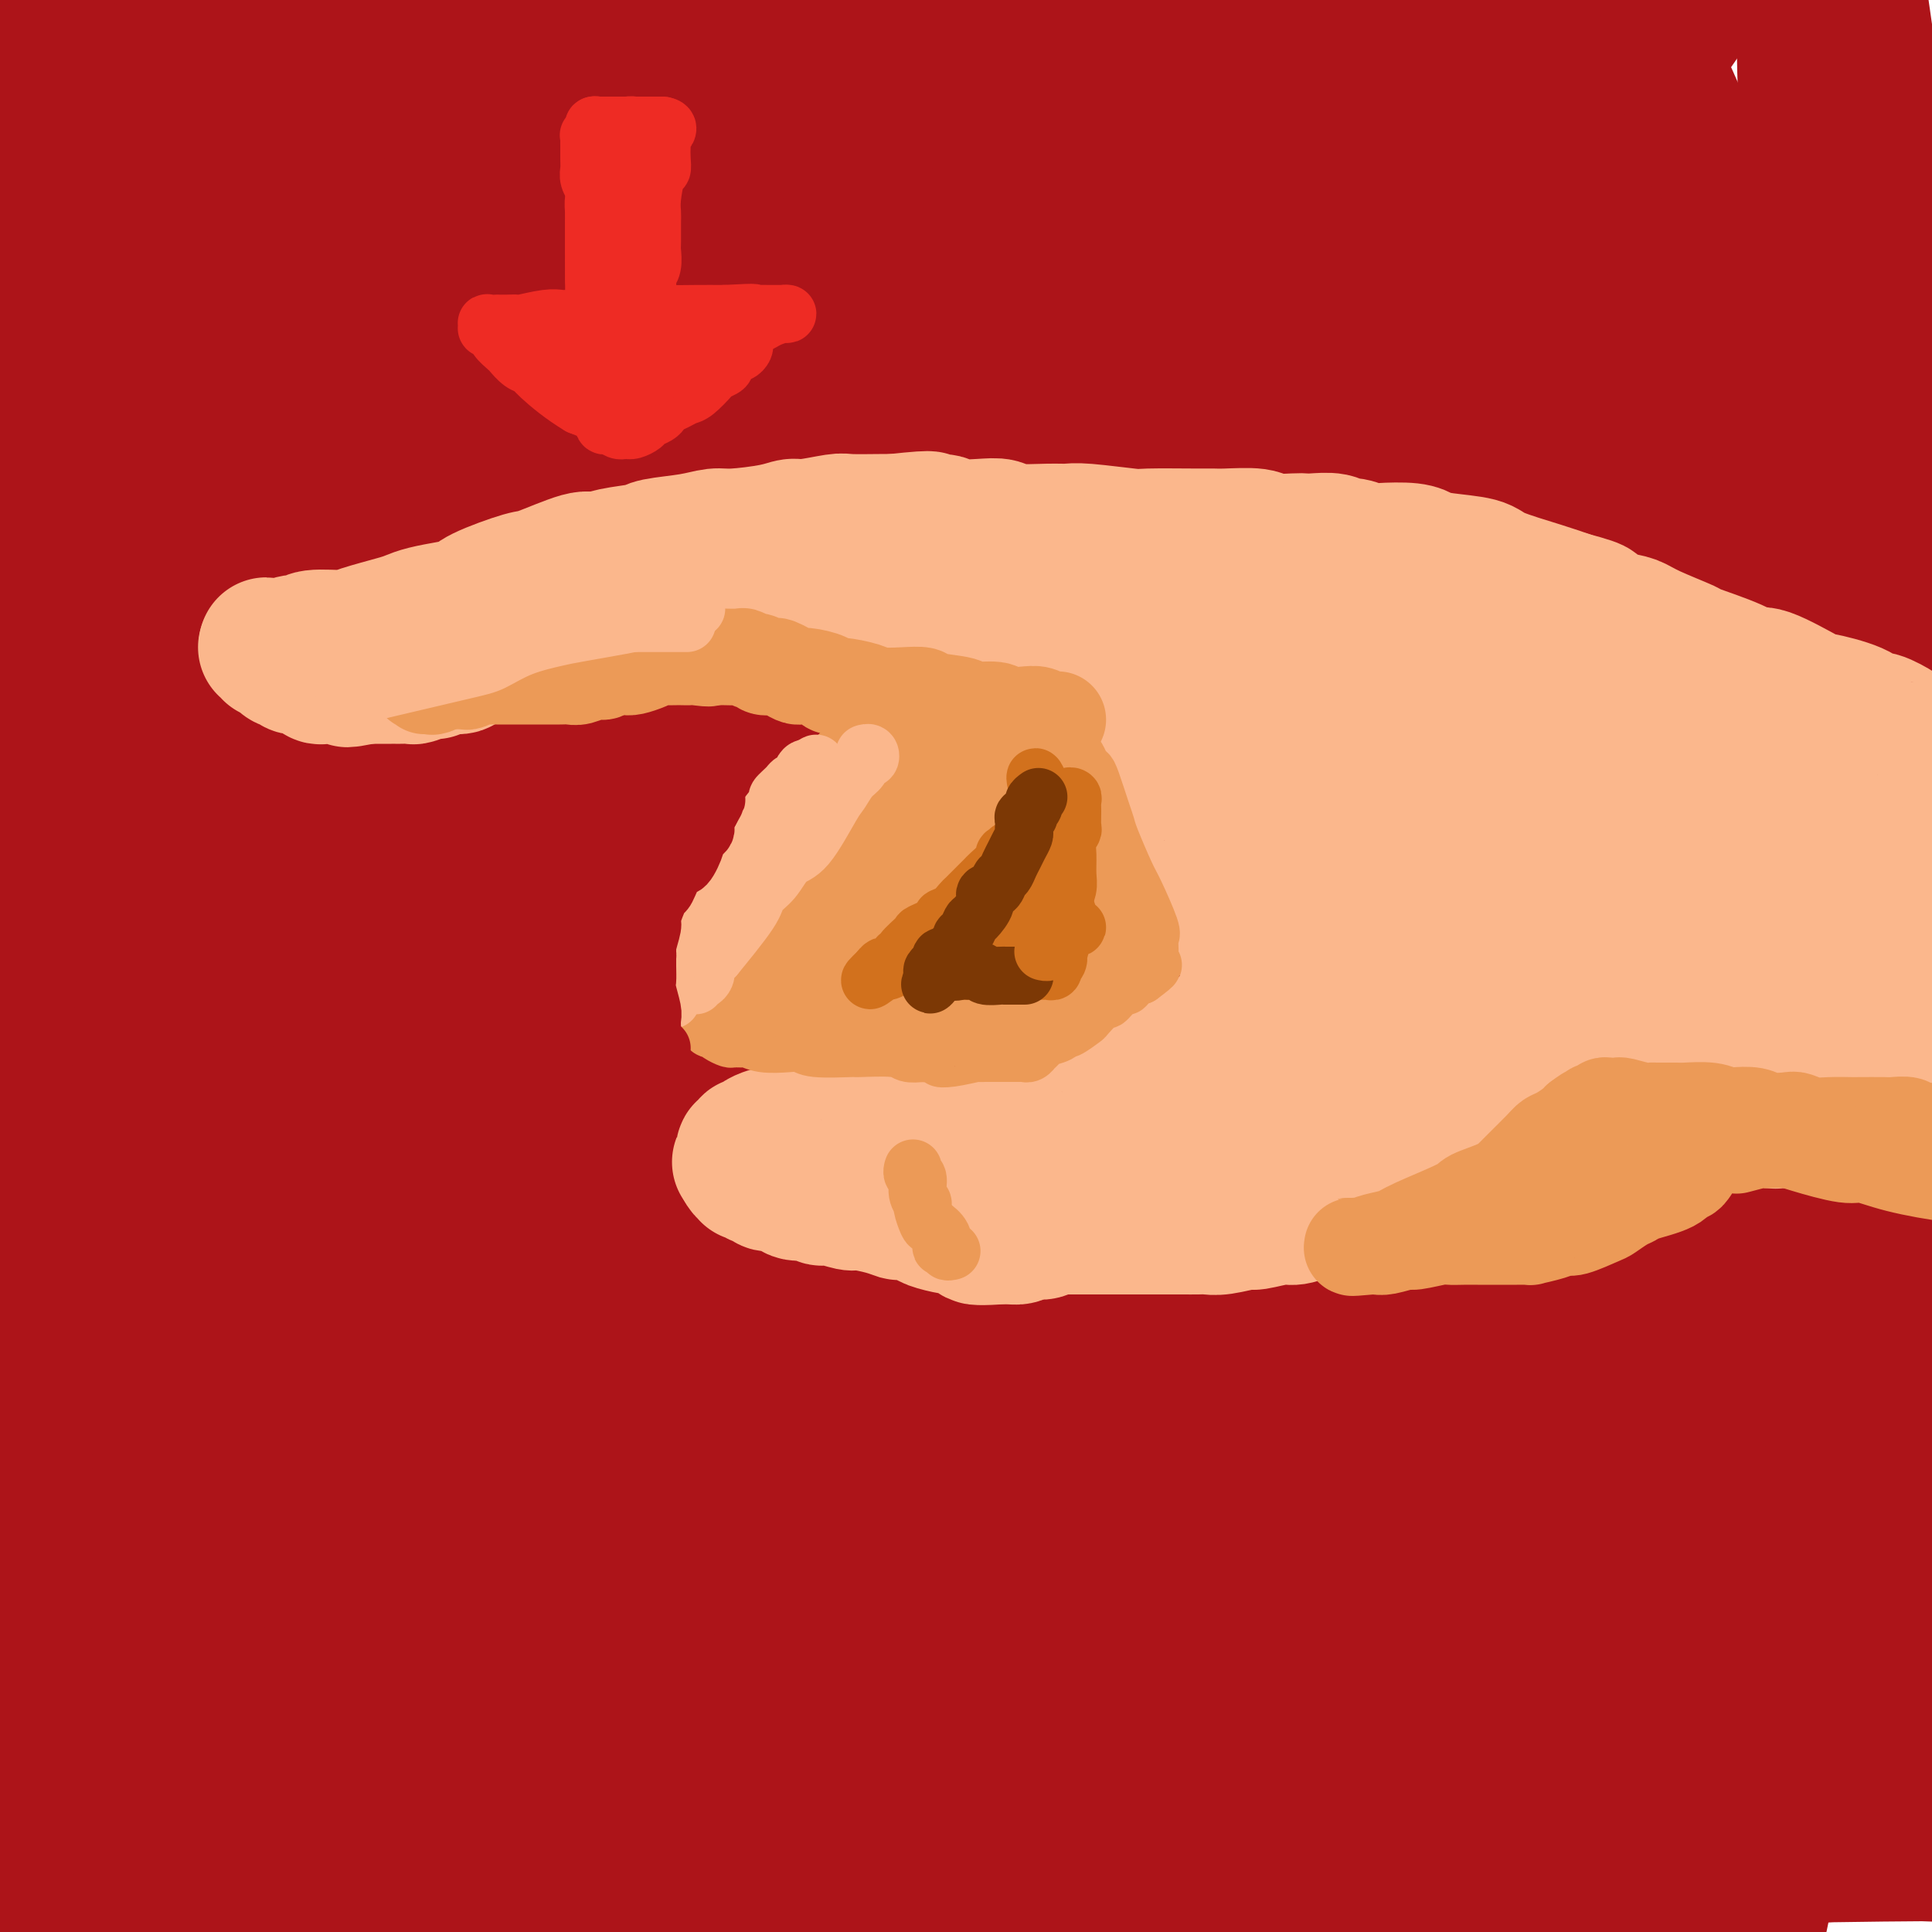 <svg viewBox='0 0 400 400' version='1.1' xmlns='http://www.w3.org/2000/svg' xmlns:xlink='http://www.w3.org/1999/xlink'><g fill='none' stroke='rgb(173,20,25)' stroke-width='28' stroke-linecap='round' stroke-linejoin='round'><path d='M347,336c-0.255,-0.140 -0.510,-0.279 0,-1c0.510,-0.721 1.786,-2.022 3,-9c1.214,-6.978 2.366,-19.633 3,-31c0.634,-11.367 0.750,-21.444 1,-35c0.250,-13.556 0.633,-30.589 1,-43c0.367,-12.411 0.717,-20.199 0,-45c-0.717,-24.801 -2.502,-66.617 -4,-89c-1.498,-22.383 -2.708,-25.335 -4,-34c-1.292,-8.665 -2.665,-23.042 -3,-29c-0.335,-5.958 0.369,-3.496 0,-4c-0.369,-0.504 -1.810,-3.975 0,0c1.810,3.975 6.871,15.396 10,23c3.129,7.604 4.326,11.391 7,33c2.674,21.609 6.826,61.040 9,86c2.174,24.960 2.372,35.450 3,46c0.628,10.550 1.688,21.161 1,44c-0.688,22.839 -3.124,57.908 -4,75c-0.876,17.092 -0.192,16.208 0,17c0.192,0.792 -0.108,3.261 0,5c0.108,1.739 0.625,2.748 2,1c1.375,-1.748 3.609,-6.254 7,-28c3.391,-21.746 7.940,-60.731 10,-86c2.060,-25.269 1.633,-36.823 2,-50c0.367,-13.177 1.530,-27.978 0,-54c-1.530,-26.022 -5.751,-63.264 -8,-82c-2.249,-18.736 -2.524,-18.966 -3,-21c-0.476,-2.034 -1.154,-5.873 -1,-6c0.154,-0.127 1.138,3.458 3,12c1.862,8.542 4.602,22.042 7,34c2.398,11.958 4.453,22.373 6,35c1.547,12.627 2.585,27.465 3,42c0.415,14.535 0.208,28.768 0,43'/><path d='M398,185c0.156,31.826 -0.954,68.891 -2,90c-1.046,21.109 -2.028,26.263 -3,37c-0.972,10.737 -1.934,27.058 -2,35c-0.066,7.942 0.765,7.505 1,8c0.235,0.495 -0.124,1.922 0,1c0.124,-0.922 0.733,-4.193 2,-10c1.267,-5.807 3.192,-14.149 5,-38c1.808,-23.851 3.500,-63.209 4,-91c0.500,-27.791 -0.192,-44.014 -1,-60c-0.808,-15.986 -1.730,-31.735 -5,-62c-3.270,-30.265 -8.887,-75.046 -12,-96c-3.113,-20.954 -3.724,-18.080 -4,-18c-0.276,0.080 -0.219,-2.633 -1,-3c-0.781,-0.367 -2.400,1.614 -4,7c-1.600,5.386 -3.182,14.179 -2,38c1.182,23.821 5.128,62.670 7,88c1.872,25.330 1.671,37.142 2,49c0.329,11.858 1.189,23.763 0,55c-1.189,31.237 -4.427,81.805 -7,111c-2.573,29.195 -4.481,37.016 -7,49c-2.519,11.984 -5.651,28.131 -7,33c-1.349,4.869 -0.917,-1.540 -1,1c-0.083,2.540 -0.681,14.030 -1,0c-0.319,-14.030 -0.357,-53.580 0,-82c0.357,-28.420 1.111,-45.711 2,-62c0.889,-16.289 1.915,-31.578 -1,-68c-2.915,-36.422 -9.771,-93.979 -15,-124c-5.229,-30.021 -8.831,-32.506 -12,-40c-3.169,-7.494 -5.905,-19.998 -7,-22c-1.095,-2.002 -0.547,6.499 0,15'/><path d='M327,26c1.152,8.572 4.033,22.501 7,37c2.967,14.499 6.019,29.568 8,41c1.981,11.432 2.890,19.227 5,48c2.110,28.773 5.421,78.525 6,108c0.579,29.475 -1.573,38.674 -3,52c-1.427,13.326 -2.129,30.780 -4,45c-1.871,14.220 -4.912,25.206 -6,31c-1.088,5.794 -0.225,6.396 0,2c0.225,-4.396 -0.190,-13.791 0,-28c0.190,-14.209 0.985,-33.231 2,-47c1.015,-13.769 2.251,-22.283 1,-57c-1.251,-34.717 -4.988,-95.636 -8,-128c-3.012,-32.364 -5.298,-36.174 -8,-46c-2.702,-9.826 -5.821,-25.668 -9,-35c-3.179,-9.332 -6.420,-12.155 -8,-17c-1.580,-4.845 -1.500,-11.712 0,2c1.500,13.712 4.420,48.002 7,72c2.580,23.998 4.821,37.705 7,50c2.179,12.295 4.295,23.179 5,55c0.705,31.821 -0.001,84.578 -1,114c-0.999,29.422 -2.290,35.509 -4,44c-1.710,8.491 -3.837,19.386 -5,27c-1.163,7.614 -1.361,11.945 -3,9c-1.639,-2.945 -4.720,-13.167 -5,-26c-0.280,-12.833 2.239,-28.277 3,-48c0.761,-19.723 -0.238,-43.726 0,-63c0.238,-19.274 1.713,-33.819 -1,-66c-2.713,-32.181 -9.614,-81.997 -14,-107c-4.386,-25.003 -6.258,-25.193 -8,-27c-1.742,-1.807 -3.355,-5.231 -4,-6c-0.645,-0.769 -0.323,1.115 0,3'/><path d='M287,65c-0.556,2.923 -1.947,8.731 1,32c2.947,23.269 10.232,64.000 14,91c3.768,27.000 4.018,40.269 5,53c0.982,12.731 2.697,24.922 3,53c0.303,28.078 -0.804,72.042 -2,93c-1.196,20.958 -2.480,18.910 -3,19c-0.520,0.090 -0.276,2.318 -1,3c-0.724,0.682 -2.414,-0.180 -3,-6c-0.586,-5.820 -0.067,-16.597 -1,-51c-0.933,-34.403 -3.319,-92.434 -5,-125c-1.681,-32.566 -2.659,-39.669 -9,-65c-6.341,-25.331 -18.047,-68.892 -23,-86c-4.953,-17.108 -3.153,-7.765 -3,-7c0.153,0.765 -1.342,-7.049 -1,-1c0.342,6.049 2.523,25.962 5,43c2.477,17.038 5.252,31.202 8,43c2.748,11.798 5.468,21.231 8,50c2.532,28.769 4.875,76.875 6,104c1.125,27.125 1.031,33.271 0,49c-1.031,15.729 -2.998,41.042 -4,50c-1.002,8.958 -1.040,1.560 -1,3c0.040,1.440 0.156,11.717 -1,1c-1.156,-10.717 -3.585,-42.429 -4,-61c-0.415,-18.571 1.183,-24.002 -1,-58c-2.183,-33.998 -8.147,-96.564 -12,-130c-3.853,-33.436 -5.594,-37.743 -8,-45c-2.406,-7.257 -5.476,-17.464 -7,-23c-1.524,-5.536 -1.501,-6.401 -2,-5c-0.499,1.401 -1.519,5.070 -1,12c0.519,6.930 2.577,17.123 6,41c3.423,23.877 8.212,61.439 13,99'/><path d='M264,241c3.720,30.022 4.021,29.075 4,51c-0.021,21.925 -0.365,66.720 -1,89c-0.635,22.280 -1.560,22.045 -2,23c-0.440,0.955 -0.394,3.101 -1,4c-0.606,0.899 -1.862,0.550 -3,-3c-1.138,-3.550 -2.156,-10.303 -4,-42c-1.844,-31.697 -4.514,-88.338 -7,-122c-2.486,-33.662 -4.788,-44.345 -8,-59c-3.212,-14.655 -7.335,-33.282 -11,-47c-3.665,-13.718 -6.872,-22.527 -8,-25c-1.128,-2.473 -0.176,1.391 -1,0c-0.824,-1.391 -3.424,-8.037 -1,13c2.424,21.037 9.871,69.755 14,95c4.129,25.245 4.940,27.016 6,50c1.060,22.984 2.368,67.182 3,91c0.632,23.818 0.589,27.256 0,32c-0.589,4.744 -1.722,10.792 -2,13c-0.278,2.208 0.301,0.574 0,4c-0.301,3.426 -1.481,11.910 -4,-10c-2.519,-21.910 -6.379,-74.216 -9,-107c-2.621,-32.784 -4.005,-46.048 -6,-63c-1.995,-16.952 -4.601,-37.593 -9,-59c-4.399,-21.407 -10.591,-43.579 -13,-53c-2.409,-9.421 -1.035,-6.092 -1,-3c0.035,3.092 -1.268,5.946 0,17c1.268,11.054 5.106,30.308 8,44c2.894,13.692 4.845,21.821 8,50c3.155,28.179 7.516,76.409 9,105c1.484,28.591 0.092,37.544 -1,48c-1.092,10.456 -1.883,22.416 -3,29c-1.117,6.584 -2.558,7.792 -4,9'/><path d='M217,415c-0.847,9.797 0.535,15.290 -1,-1c-1.535,-16.290 -5.987,-54.362 -8,-81c-2.013,-26.638 -1.588,-41.842 -2,-58c-0.412,-16.158 -1.663,-33.271 -7,-64c-5.337,-30.729 -14.761,-75.075 -19,-92c-4.239,-16.925 -3.294,-6.428 -3,-5c0.294,1.428 -0.065,-6.213 -1,-2c-0.935,4.213 -2.448,20.280 -2,31c0.448,10.720 2.857,16.094 6,40c3.143,23.906 7.019,66.344 9,92c1.981,25.656 2.066,34.529 2,46c-0.066,11.471 -0.284,25.541 -2,43c-1.716,17.459 -4.929,38.307 -6,47c-1.071,8.693 -0.001,5.230 -1,2c-0.999,-3.230 -4.067,-6.226 -5,-18c-0.933,-11.774 0.268,-32.327 1,-47c0.732,-14.673 0.996,-23.465 0,-57c-0.996,-33.535 -3.253,-91.813 -6,-122c-2.747,-30.187 -5.983,-32.281 -9,-40c-3.017,-7.719 -5.814,-21.061 -8,-27c-2.186,-5.939 -3.760,-4.475 -5,-7c-1.240,-2.525 -2.147,-9.038 -1,1c1.147,10.038 4.347,36.627 7,55c2.653,18.373 4.758,28.530 7,38c2.242,9.470 4.619,18.253 6,41c1.381,22.747 1.764,59.459 2,80c0.236,20.541 0.323,24.913 -1,36c-1.323,11.087 -4.056,28.889 -6,36c-1.944,7.111 -3.100,3.530 -3,5c0.100,1.470 1.457,7.991 0,0c-1.457,-7.991 -5.729,-30.496 -10,-53'/><path d='M151,334c-2.402,-30.022 -3.408,-78.577 -5,-108c-1.592,-29.423 -3.769,-39.715 -6,-55c-2.231,-15.285 -4.516,-35.564 -7,-50c-2.484,-14.436 -5.166,-23.028 -7,-28c-1.834,-4.972 -2.820,-6.323 -3,-7c-0.180,-0.677 0.445,-0.679 0,3c-0.445,3.679 -1.960,11.039 0,33c1.960,21.961 7.396,58.523 10,78c2.604,19.477 2.376,21.870 2,45c-0.376,23.130 -0.898,66.999 -2,91c-1.102,24.001 -2.782,28.135 -4,35c-1.218,6.865 -1.973,16.462 -3,20c-1.027,3.538 -2.327,1.016 -3,5c-0.673,3.984 -0.720,14.473 0,-2c0.720,-16.473 2.206,-59.909 3,-90c0.794,-30.091 0.895,-46.837 1,-63c0.105,-16.163 0.214,-31.743 -4,-60c-4.214,-28.257 -12.751,-69.192 -18,-89c-5.249,-19.808 -7.209,-18.488 -8,-19c-0.791,-0.512 -0.414,-2.855 -1,-2c-0.586,0.855 -2.137,4.909 -3,11c-0.863,6.091 -1.040,14.218 2,37c3.040,22.782 9.296,60.219 12,84c2.704,23.781 1.856,33.905 2,44c0.144,10.095 1.280,20.161 0,44c-1.280,23.839 -4.974,61.451 -8,82c-3.026,20.549 -5.383,24.037 -7,29c-1.617,4.963 -2.495,11.403 -3,12c-0.505,0.597 -0.636,-4.647 0,-16c0.636,-11.353 2.039,-28.815 3,-45c0.961,-16.185 1.481,-31.092 2,-46'/><path d='M96,307c0.794,-26.336 0.280,-38.675 0,-52c-0.280,-13.325 -0.327,-27.636 -3,-53c-2.673,-25.364 -7.974,-61.780 -11,-78c-3.026,-16.220 -3.778,-12.245 -4,-12c-0.222,0.245 0.086,-3.240 0,-3c-0.086,0.240 -0.566,4.205 0,10c0.566,5.795 2.177,13.421 4,37c1.823,23.579 3.859,63.110 5,83c1.141,19.890 1.389,20.138 -1,40c-2.389,19.862 -7.415,59.338 -11,81c-3.585,21.662 -5.730,25.508 -7,29c-1.270,3.492 -1.665,6.629 -2,9c-0.335,2.371 -0.610,3.977 -1,5c-0.390,1.023 -0.893,1.463 -1,-3c-0.107,-4.463 0.184,-13.828 1,-41c0.816,-27.172 2.159,-72.151 3,-97c0.841,-24.849 1.182,-29.568 -1,-55c-2.182,-25.432 -6.886,-71.579 -9,-93c-2.114,-21.421 -1.638,-18.118 -2,-18c-0.362,0.118 -1.563,-2.951 -2,-5c-0.437,-2.049 -0.111,-3.079 0,0c0.111,3.079 0.006,10.267 1,31c0.994,20.733 3.086,55.012 4,78c0.914,22.988 0.651,34.684 1,45c0.349,10.316 1.311,19.252 -1,42c-2.311,22.748 -7.894,59.309 -11,79c-3.106,19.691 -3.736,22.511 -5,28c-1.264,5.489 -3.164,13.647 -4,17c-0.836,3.353 -0.610,1.903 -1,5c-0.390,3.097 -1.397,10.742 -1,-2c0.397,-12.742 2.199,-45.871 4,-79'/><path d='M41,335c0.867,-21.471 1.534,-34.649 2,-48c0.466,-13.351 0.730,-26.877 0,-57c-0.730,-30.123 -2.453,-76.845 -4,-101c-1.547,-24.155 -2.919,-25.744 -4,-30c-1.081,-4.256 -1.870,-11.178 -2,-13c-0.130,-1.822 0.398,1.457 0,0c-0.398,-1.457 -1.722,-7.648 -2,5c-0.278,12.648 0.492,44.137 1,64c0.508,19.863 0.756,28.101 1,37c0.244,8.899 0.486,18.460 0,40c-0.486,21.540 -1.700,55.059 -3,73c-1.300,17.941 -2.687,20.303 -5,33c-2.313,12.697 -5.551,35.728 -7,47c-1.449,11.272 -1.110,10.785 -1,12c0.110,1.215 -0.010,4.132 0,5c0.010,0.868 0.149,-0.312 0,2c-0.149,2.312 -0.585,8.117 0,-7c0.585,-15.117 2.192,-51.157 3,-73c0.808,-21.843 0.817,-29.491 1,-40c0.183,-10.509 0.538,-23.881 0,-49c-0.538,-25.119 -1.971,-61.985 -3,-82c-1.029,-20.015 -1.653,-23.180 -2,-27c-0.347,-3.820 -0.416,-8.293 -1,-14c-0.584,-5.707 -1.683,-12.646 -2,-15c-0.317,-2.354 0.147,-0.124 0,0c-0.147,0.124 -0.905,-1.858 -1,2c-0.095,3.858 0.472,13.556 1,20c0.528,6.444 1.018,9.635 1,25c-0.018,15.365 -0.543,42.906 -1,58c-0.457,15.094 -0.845,17.741 -2,30c-1.155,12.259 -3.078,34.129 -5,56'/><path d='M6,288c-1.338,18.847 -1.185,22.964 -1,28c0.185,5.036 0.400,10.991 0,22c-0.400,11.009 -1.415,27.072 -2,35c-0.585,7.928 -0.742,7.722 -1,9c-0.258,1.278 -0.619,4.040 -1,6c-0.381,1.960 -0.783,3.116 -1,3c-0.217,-0.116 -0.248,-1.505 -1,-5c-0.752,-3.495 -2.225,-9.097 -3,-16c-0.775,-6.903 -0.851,-15.108 -1,-23c-0.149,-7.892 -0.373,-15.473 0,-25c0.373,-9.527 1.341,-21.002 2,-29c0.659,-7.998 1.010,-12.520 2,-31c0.990,-18.480 2.619,-50.917 3,-70c0.381,-19.083 -0.487,-24.812 -1,-32c-0.513,-7.188 -0.670,-15.836 -1,-29c-0.330,-13.164 -0.832,-30.845 -1,-40c-0.168,-9.155 -0.003,-9.783 0,-14c0.003,-4.217 -0.158,-12.021 0,-19c0.158,-6.979 0.634,-13.131 1,-17c0.366,-3.869 0.620,-5.453 1,-8c0.380,-2.547 0.885,-6.058 1,-8c0.115,-1.942 -0.162,-2.317 0,-3c0.162,-0.683 0.761,-1.674 1,-3c0.239,-1.326 0.117,-2.986 0,-4c-0.117,-1.014 -0.227,-1.380 0,-2c0.227,-0.620 0.793,-1.492 1,-2c0.207,-0.508 0.055,-0.652 0,-1c-0.055,-0.348 -0.015,-0.901 0,-1c0.015,-0.099 0.004,0.258 0,0c-0.004,-0.258 -0.002,-1.129 0,-2'/><path d='M4,7c1.000,-7.990 1.001,-2.467 1,-1c-0.001,1.467 -0.004,-1.124 0,-2c0.004,-0.876 0.017,-0.039 0,0c-0.017,0.039 -0.063,-0.721 1,-1c1.063,-0.279 3.233,-0.077 4,0c0.767,0.077 0.129,0.029 3,0c2.871,-0.029 9.251,-0.037 13,0c3.749,0.037 4.868,0.121 6,0c1.132,-0.121 2.279,-0.447 7,-1c4.721,-0.553 13.018,-1.333 17,-2c3.982,-0.667 3.649,-1.221 9,-2c5.351,-0.779 16.385,-1.783 23,-2c6.615,-0.217 8.810,0.352 11,0c2.190,-0.352 4.376,-1.624 11,-2c6.624,-0.376 17.686,0.144 25,0c7.314,-0.144 10.881,-0.954 14,-1c3.119,-0.046 5.790,0.671 13,1c7.210,0.329 18.960,0.269 25,0c6.040,-0.269 6.371,-0.749 13,-1c6.629,-0.251 19.556,-0.274 27,0c7.444,0.274 9.404,0.845 12,1c2.596,0.155 5.826,-0.106 13,0c7.174,0.106 18.291,0.579 24,1c5.709,0.421 6.011,0.788 11,1c4.989,0.212 14.665,0.268 20,0c5.335,-0.268 6.330,-0.859 8,-1c1.670,-0.141 4.014,0.169 8,0c3.986,-0.169 9.615,-0.819 13,-1c3.385,-0.181 4.527,0.105 6,0c1.473,-0.105 3.278,-0.601 5,-1c1.722,-0.399 3.361,-0.699 5,-1'/><path d='M352,-8c7.065,-0.589 2.229,-0.063 1,0c-1.229,0.063 1.149,-0.338 2,0c0.851,0.338 0.175,1.416 0,2c-0.175,0.584 0.149,0.674 0,1c-0.149,0.326 -0.773,0.887 -1,1c-0.227,0.113 -0.056,-0.224 -3,4c-2.944,4.224 -9.002,13.007 -13,19c-3.998,5.993 -5.935,9.194 -8,12c-2.065,2.806 -4.259,5.215 -8,15c-3.741,9.785 -9.028,26.944 -12,37c-2.972,10.056 -3.629,13.008 -4,16c-0.371,2.992 -0.455,6.023 -1,7c-0.545,0.977 -1.550,-0.102 -2,2c-0.450,2.102 -0.346,7.383 -4,-7c-3.654,-14.383 -11.066,-48.432 -15,-67c-3.934,-18.568 -4.388,-21.656 -6,-28c-1.612,-6.344 -4.381,-15.946 -8,-23c-3.619,-7.054 -8.090,-11.561 -10,-15c-1.910,-3.439 -1.261,-5.811 -3,-2c-1.739,3.811 -5.868,13.806 -7,24c-1.132,10.194 0.731,20.588 2,30c1.269,9.412 1.944,17.840 3,33c1.056,15.160 2.493,37.050 3,47c0.507,9.950 0.085,7.959 0,8c-0.085,0.041 0.169,2.113 0,3c-0.169,0.887 -0.760,0.589 -2,-4c-1.240,-4.589 -3.128,-13.470 -7,-33c-3.872,-19.530 -9.729,-49.709 -14,-67c-4.271,-17.291 -6.958,-21.694 -9,-26c-2.042,-4.306 -3.441,-8.516 -5,-11c-1.559,-2.484 -3.280,-3.242 -5,-4'/><path d='M216,-34c-1.331,-3.046 -2.157,-8.662 -3,4c-0.843,12.662 -1.701,43.600 -1,62c0.701,18.400 2.963,24.262 4,33c1.037,8.738 0.850,20.353 1,30c0.150,9.647 0.637,17.325 1,21c0.363,3.675 0.603,3.348 0,1c-0.603,-2.348 -2.048,-6.717 -4,-16c-1.952,-9.283 -4.410,-23.481 -6,-36c-1.590,-12.519 -2.313,-23.358 -6,-39c-3.687,-15.642 -10.340,-36.086 -14,-45c-3.660,-8.914 -4.328,-6.297 -5,-7c-0.672,-0.703 -1.347,-4.725 -3,-2c-1.653,2.725 -4.282,12.198 -5,20c-0.718,7.802 0.476,13.934 3,30c2.524,16.066 6.378,42.067 8,57c1.622,14.933 1.012,18.800 1,22c-0.012,3.200 0.575,5.734 1,9c0.425,3.266 0.690,7.265 0,6c-0.690,-1.265 -2.333,-7.793 -4,-17c-1.667,-9.207 -3.356,-21.095 -5,-34c-1.644,-12.905 -3.243,-26.829 -5,-39c-1.757,-12.171 -3.672,-22.589 -7,-34c-3.328,-11.411 -8.070,-23.813 -10,-28c-1.930,-4.187 -1.047,-0.158 -1,-1c0.047,-0.842 -0.741,-6.556 -1,0c-0.259,6.556 0.011,25.382 1,37c0.989,11.618 2.696,16.027 5,31c2.304,14.973 5.205,40.508 6,54c0.795,13.492 -0.517,14.940 -1,17c-0.483,2.060 -0.138,4.731 0,6c0.138,1.269 0.069,1.134 0,1'/><path d='M166,109c-2.682,-5.312 -8.886,-30.592 -13,-47c-4.114,-16.408 -6.136,-23.945 -9,-34c-2.864,-10.055 -6.570,-22.627 -9,-31c-2.430,-8.373 -3.586,-12.547 -5,-16c-1.414,-3.453 -3.087,-6.184 -4,-8c-0.913,-1.816 -1.066,-2.718 -1,4c0.066,6.718 0.353,21.057 2,33c1.647,11.943 4.656,21.490 6,30c1.344,8.510 1.022,15.983 2,28c0.978,12.017 3.255,28.577 4,35c0.745,6.423 -0.043,2.708 0,3c0.043,0.292 0.916,4.590 0,2c-0.916,-2.590 -3.621,-12.068 -6,-22c-2.379,-9.932 -4.432,-20.319 -6,-30c-1.568,-9.681 -2.651,-18.658 -5,-30c-2.349,-11.342 -5.966,-25.051 -8,-31c-2.034,-5.949 -2.486,-4.140 -3,-5c-0.514,-0.860 -1.089,-4.390 -2,1c-0.911,5.390 -2.156,19.699 -2,30c0.156,10.301 1.715,16.592 3,31c1.285,14.408 2.298,36.932 3,48c0.702,11.068 1.094,10.680 1,12c-0.094,1.320 -0.676,4.347 -1,5c-0.324,0.653 -0.392,-1.067 -1,-1c-0.608,0.067 -1.756,1.923 -5,-12c-3.244,-13.923 -8.585,-43.623 -12,-61c-3.415,-17.377 -4.905,-22.431 -6,-27c-1.095,-4.569 -1.795,-8.653 -3,-12c-1.205,-3.347 -2.916,-5.956 -4,-5c-1.084,0.956 -1.542,5.478 -2,10'/><path d='M80,9c-0.386,7.169 -0.352,20.091 0,31c0.352,10.909 1.022,19.807 1,27c-0.022,7.193 -0.735,12.683 -1,22c-0.265,9.317 -0.081,22.462 0,28c0.081,5.538 0.058,3.470 0,4c-0.058,0.530 -0.151,3.658 -1,1c-0.849,-2.658 -2.455,-11.102 -4,-18c-1.545,-6.898 -3.028,-12.250 -5,-28c-1.972,-15.750 -4.433,-41.899 -6,-54c-1.567,-12.101 -2.239,-10.156 -3,-11c-0.761,-0.844 -1.611,-4.479 -2,-6c-0.389,-1.521 -0.318,-0.930 -1,-2c-0.682,-1.070 -2.118,-3.801 -3,9c-0.882,12.801 -1.210,41.132 -1,56c0.210,14.868 0.960,16.271 1,21c0.040,4.729 -0.628,12.782 -1,17c-0.372,4.218 -0.448,4.599 0,6c0.448,1.401 1.420,3.822 -1,0c-2.420,-3.822 -8.232,-13.887 -12,-24c-3.768,-10.113 -5.493,-20.273 -7,-28c-1.507,-7.727 -2.798,-13.022 -5,-21c-2.202,-7.978 -5.316,-18.641 -7,-23c-1.684,-4.359 -1.939,-2.416 -2,-3c-0.061,-0.584 0.073,-3.696 0,0c-0.073,3.696 -0.351,14.201 0,22c0.351,7.799 1.331,12.892 2,24c0.669,11.108 1.027,28.231 1,37c-0.027,8.769 -0.440,9.186 -1,12c-0.560,2.814 -1.266,8.027 -2,11c-0.734,2.973 -1.495,3.707 -2,4c-0.505,0.293 -0.752,0.147 -1,0'/><path d='M17,123c-2.906,0.574 -7.171,-11.491 -9,-21c-1.829,-9.509 -1.223,-16.463 -1,-23c0.223,-6.537 0.064,-12.659 1,-23c0.936,-10.341 2.968,-24.901 4,-32c1.032,-7.099 1.063,-6.736 1,-7c-0.063,-0.264 -0.220,-1.153 0,-2c0.220,-0.847 0.818,-1.651 1,-2c0.182,-0.349 -0.054,-0.242 0,-1c0.054,-0.758 0.396,-2.380 3,3c2.604,5.380 7.471,17.761 9,22c1.529,4.239 -0.280,0.335 1,6c1.280,5.665 5.650,20.899 8,29c2.350,8.101 2.682,9.070 4,14c1.318,4.930 3.622,13.820 5,18c1.378,4.180 1.829,3.650 2,4c0.171,0.350 0.061,1.582 2,2c1.939,0.418 5.925,0.023 10,-5c4.075,-5.023 8.238,-14.675 11,-21c2.762,-6.325 4.124,-9.324 6,-20c1.876,-10.676 4.267,-29.030 5,-38c0.733,-8.970 -0.194,-8.557 -1,-10c-0.806,-1.443 -1.493,-4.743 -2,-6c-0.507,-1.257 -0.834,-0.471 -1,0c-0.166,0.471 -0.171,0.627 1,6c1.171,5.373 3.519,15.962 5,23c1.481,7.038 2.095,10.524 3,16c0.905,5.476 2.102,12.943 3,19c0.898,6.057 1.499,10.706 2,14c0.501,3.294 0.904,5.233 1,8c0.096,2.767 -0.115,6.362 0,8c0.115,1.638 0.558,1.319 1,1'/><path d='M92,105c3.445,10.145 4.556,-11.993 5,-26c0.444,-14.007 0.221,-19.883 0,-27c-0.221,-7.117 -0.440,-15.475 -2,-27c-1.560,-11.525 -4.462,-26.218 -6,-33c-1.538,-6.782 -1.714,-5.653 -2,-6c-0.286,-0.347 -0.683,-2.169 -1,-3c-0.317,-0.831 -0.554,-0.672 -1,0c-0.446,0.672 -1.100,1.858 2,13c3.100,11.142 9.953,32.241 14,43c4.047,10.759 5.286,11.178 7,13c1.714,1.822 3.903,5.046 8,14c4.097,8.954 10.104,23.637 13,31c2.896,7.363 2.682,7.407 4,9c1.318,1.593 4.169,4.736 6,6c1.831,1.264 2.641,0.650 3,2c0.359,1.350 0.266,4.662 5,-3c4.734,-7.662 14.296,-26.300 19,-37c4.704,-10.700 4.549,-13.461 6,-18c1.451,-4.539 4.507,-10.855 7,-22c2.493,-11.145 4.422,-27.118 5,-34c0.578,-6.882 -0.194,-4.672 0,-6c0.194,-1.328 1.352,-6.195 2,-8c0.648,-1.805 0.784,-0.548 1,-1c0.216,-0.452 0.513,-2.614 7,5c6.487,7.614 19.163,25.004 26,35c6.837,9.996 7.836,12.599 11,23c3.164,10.401 8.494,28.599 11,37c2.506,8.401 2.187,7.004 2,7c-0.187,-0.004 -0.243,1.383 0,3c0.243,1.617 0.784,3.462 -1,0c-1.784,-3.462 -5.892,-12.231 -10,-21'/><path d='M233,74c-4.838,-14.164 -11.432,-39.074 -15,-53c-3.568,-13.926 -4.110,-16.869 -5,-21c-0.890,-4.131 -2.127,-9.449 -3,-12c-0.873,-2.551 -1.381,-2.336 -2,-5c-0.619,-2.664 -1.348,-8.207 1,3c2.348,11.207 7.774,39.166 11,54c3.226,14.834 4.253,16.544 5,22c0.747,5.456 1.213,14.657 2,19c0.787,4.343 1.895,3.827 2,4c0.105,0.173 -0.791,1.035 0,1c0.791,-0.035 3.271,-0.967 6,-8c2.729,-7.033 5.708,-20.165 7,-28c1.292,-7.835 0.897,-10.372 3,-20c2.103,-9.628 6.702,-26.349 9,-34c2.298,-7.651 2.293,-6.234 5,-8c2.707,-1.766 8.124,-6.714 11,-9c2.876,-2.286 3.210,-1.908 4,-2c0.790,-0.092 2.036,-0.653 5,1c2.964,1.653 7.646,5.520 11,9c3.354,3.480 5.379,6.573 7,13c1.621,6.427 2.838,16.186 3,22c0.162,5.814 -0.730,7.681 -1,10c-0.270,2.319 0.081,5.089 -2,9c-2.081,3.911 -6.595,8.962 -10,12c-3.405,3.038 -5.700,4.064 -8,5c-2.300,0.936 -4.605,1.781 -8,2c-3.395,0.219 -7.879,-0.189 -10,0c-2.121,0.189 -1.879,0.974 -2,-1c-0.121,-1.974 -0.606,-6.707 0,-11c0.606,-4.293 2.303,-8.147 4,-12'/><path d='M263,36c1.365,-3.496 2.777,-6.237 7,-11c4.223,-4.763 11.257,-11.546 15,-15c3.743,-3.454 4.196,-3.577 8,-4c3.804,-0.423 10.958,-1.147 15,-1c4.042,0.147 4.970,1.164 6,2c1.030,0.836 2.162,1.491 4,3c1.838,1.509 4.382,3.873 5,5c0.618,1.127 -0.689,1.019 0,1c0.689,-0.019 3.372,0.053 -2,2c-5.372,1.947 -18.801,5.771 -26,8c-7.199,2.229 -8.167,2.864 -15,5c-6.833,2.136 -19.532,5.773 -26,8c-6.468,2.227 -6.706,3.043 -8,4c-1.294,0.957 -3.644,2.054 -6,3c-2.356,0.946 -4.719,1.742 -6,2c-1.281,0.258 -1.478,-0.021 -2,0c-0.522,0.021 -1.367,0.344 -2,0c-0.633,-0.344 -1.055,-1.354 -1,-1c0.055,0.354 0.587,2.073 -2,-3c-2.587,-5.073 -8.293,-16.937 -11,-23c-2.707,-6.063 -2.416,-6.324 -6,-10c-3.584,-3.676 -11.043,-10.766 -16,-14c-4.957,-3.234 -7.412,-2.610 -10,-3c-2.588,-0.390 -5.307,-1.792 -13,-2c-7.693,-0.208 -20.358,0.779 -29,2c-8.642,1.221 -13.261,2.675 -17,4c-3.739,1.325 -6.599,2.521 -15,5c-8.401,2.479 -22.345,6.242 -30,8c-7.655,1.758 -9.023,1.512 -17,2c-7.977,0.488 -22.565,1.711 -31,2c-8.435,0.289 -10.718,-0.355 -13,-1'/><path d='M19,14c-10.880,0.299 -7.578,-0.454 -10,-1c-2.422,-0.546 -10.566,-0.885 -14,-1c-3.434,-0.115 -2.159,-0.007 -2,0c0.159,0.007 -0.798,-0.088 -1,0c-0.202,0.088 0.350,0.360 1,1c0.650,0.640 1.398,1.648 4,3c2.602,1.352 7.058,3.050 12,5c4.942,1.950 10.368,4.154 13,5c2.632,0.846 2.468,0.336 7,1c4.532,0.664 13.758,2.503 18,3c4.242,0.497 3.500,-0.349 6,1c2.500,1.349 8.241,4.894 11,7c2.759,2.106 2.535,2.775 3,3c0.465,0.225 1.619,0.008 2,1c0.381,0.992 -0.011,3.193 0,6c0.011,2.807 0.425,6.218 0,12c-0.425,5.782 -1.690,13.933 -2,20c-0.310,6.067 0.335,10.049 1,14c0.665,3.951 1.351,7.870 5,19c3.649,11.130 10.263,29.469 15,42c4.737,12.531 7.597,19.253 10,25c2.403,5.747 4.349,10.518 9,25c4.651,14.482 12.008,38.674 16,51c3.992,12.326 4.618,12.785 7,21c2.382,8.215 6.518,24.184 9,33c2.482,8.816 3.310,10.477 4,13c0.690,2.523 1.243,5.908 3,10c1.757,4.092 4.718,8.891 6,11c1.282,2.109 0.884,1.529 1,2c0.116,0.471 0.748,1.992 1,3c0.252,1.008 0.126,1.504 0,2'/><path d='M154,351c7.222,23.421 1.777,8.973 -3,6c-4.777,-2.973 -8.885,5.529 -12,10c-3.115,4.471 -5.238,4.911 -7,6c-1.762,1.089 -3.164,2.826 -7,5c-3.836,2.174 -10.107,4.785 -13,6c-2.893,1.215 -2.407,1.034 -3,1c-0.593,-0.034 -2.265,0.078 -3,0c-0.735,-0.078 -0.534,-0.347 -1,0c-0.466,0.347 -1.599,1.310 0,0c1.599,-1.310 5.931,-4.894 8,-7c2.069,-2.106 1.875,-2.734 8,-3c6.125,-0.266 18.569,-0.171 27,0c8.431,0.171 12.848,0.416 17,1c4.152,0.584 8.039,1.506 17,2c8.961,0.494 22.996,0.561 32,1c9.004,0.439 12.977,1.249 17,2c4.023,0.751 8.097,1.443 19,2c10.903,0.557 28.637,0.979 39,1c10.363,0.021 13.355,-0.360 23,-1c9.645,-0.640 25.943,-1.541 35,-2c9.057,-0.459 10.873,-0.478 14,0c3.127,0.478 7.564,1.452 16,2c8.436,0.548 20.869,0.669 27,1c6.131,0.331 5.960,0.873 10,1c4.040,0.127 12.292,-0.160 16,0c3.708,0.160 2.871,0.768 3,1c0.129,0.232 1.225,0.090 2,0c0.775,-0.090 1.228,-0.127 1,0c-0.228,0.127 -1.138,0.419 -3,0c-1.862,-0.419 -4.675,-1.548 -14,-2c-9.325,-0.452 -25.163,-0.226 -41,0'/><path d='M378,384c-16.738,0.440 -29.583,2.539 -38,4c-8.417,1.461 -12.404,2.283 -19,3c-6.596,0.717 -15.799,1.327 -22,2c-6.201,0.673 -9.399,1.407 -23,2c-13.601,0.593 -37.606,1.043 -50,1c-12.394,-0.043 -13.177,-0.579 -25,-2c-11.823,-1.421 -34.684,-3.725 -47,-5c-12.316,-1.275 -14.086,-1.519 -18,-2c-3.914,-0.481 -9.972,-1.200 -16,-2c-6.028,-0.800 -12.027,-1.682 -15,-2c-2.973,-0.318 -2.919,-0.072 -4,0c-1.081,0.072 -3.298,-0.028 -2,0c1.298,0.028 6.110,0.186 12,1c5.890,0.814 12.858,2.283 18,3c5.142,0.717 8.459,0.681 21,1c12.541,0.319 34.307,0.991 45,1c10.693,0.009 10.314,-0.647 20,-1c9.686,-0.353 29.438,-0.404 43,-1c13.562,-0.596 20.935,-1.737 26,-2c5.065,-0.263 7.821,0.351 19,0c11.179,-0.351 30.779,-1.666 41,-2c10.221,-0.334 11.062,0.313 19,0c7.938,-0.313 22.972,-1.586 31,-2c8.028,-0.414 9.049,0.033 11,0c1.951,-0.033 4.832,-0.545 8,-1c3.168,-0.455 6.622,-0.853 8,-1c1.378,-0.147 0.679,-0.042 0,0c-0.679,0.042 -1.340,0.021 -2,0'/><path d='M419,379c34.184,-1.519 7.646,-0.316 -9,0c-16.646,0.316 -23.398,-0.254 -29,-1c-5.602,-0.746 -10.055,-1.668 -14,-2c-3.945,-0.332 -7.384,-0.074 -11,0c-3.616,0.074 -7.410,-0.036 -9,0c-1.590,0.036 -0.977,0.219 -1,0c-0.023,-0.219 -0.682,-0.839 -1,-1c-0.318,-0.161 -0.297,0.137 1,-1c1.297,-1.137 3.868,-3.710 9,-6c5.132,-2.290 12.825,-4.298 17,-5c4.175,-0.702 4.831,-0.097 6,0c1.169,0.097 2.851,-0.315 5,0c2.149,0.315 4.767,1.356 6,2c1.233,0.644 1.083,0.891 1,1c-0.083,0.109 -0.100,0.079 -1,1c-0.900,0.921 -2.685,2.793 -8,5c-5.315,2.207 -14.162,4.748 -24,7c-9.838,2.252 -20.668,4.215 -25,5c-4.332,0.785 -2.166,0.393 0,0'/></g>
<g fill='none' stroke='rgb(251,183,140)' stroke-width='28' stroke-linecap='round' stroke-linejoin='round'><path d='M405,237c-0.325,0.006 -0.651,0.012 -1,0c-0.349,-0.012 -0.722,-0.042 -1,0c-0.278,0.042 -0.460,0.156 -1,0c-0.540,-0.156 -1.437,-0.582 -3,-1c-1.563,-0.418 -3.791,-0.829 -5,-1c-1.209,-0.171 -1.399,-0.102 -2,0c-0.601,0.102 -1.614,0.239 -3,0c-1.386,-0.239 -3.146,-0.852 -4,-1c-0.854,-0.148 -0.802,0.171 -1,0c-0.198,-0.171 -0.645,-0.831 -2,-1c-1.355,-0.169 -3.619,0.152 -5,0c-1.381,-0.152 -1.880,-0.777 -3,-1c-1.120,-0.223 -2.862,-0.045 -4,0c-1.138,0.045 -1.671,-0.044 -2,0c-0.329,0.044 -0.455,0.222 -1,0c-0.545,-0.222 -1.508,-0.844 -2,-1c-0.492,-0.156 -0.513,0.154 -1,0c-0.487,-0.154 -1.440,-0.773 -2,-1c-0.560,-0.227 -0.729,-0.062 -1,0c-0.271,0.062 -0.646,0.019 -1,0c-0.354,-0.019 -0.686,-0.015 -1,0c-0.314,0.015 -0.610,0.043 -1,0c-0.390,-0.043 -0.875,-0.155 -1,0c-0.125,0.155 0.111,0.578 0,1c-0.111,0.422 -0.568,0.844 -1,1c-0.432,0.156 -0.838,0.044 -1,0c-0.162,-0.044 -0.081,-0.022 0,0'/><path d='M355,232c-1.415,0.537 -1.951,0.879 -2,1c-0.049,0.121 0.389,0.022 0,0c-0.389,-0.022 -1.606,0.033 -2,0c-0.394,-0.033 0.037,-0.153 0,0c-0.037,0.153 -0.540,0.580 -1,1c-0.460,0.420 -0.877,0.834 -1,1c-0.123,0.166 0.048,0.086 0,0c-0.048,-0.086 -0.315,-0.177 -1,0c-0.685,0.177 -1.789,0.621 -2,1c-0.211,0.379 0.471,0.694 0,1c-0.471,0.306 -2.096,0.603 -3,1c-0.904,0.397 -1.086,0.895 -1,1c0.086,0.105 0.441,-0.182 0,0c-0.441,0.182 -1.676,0.832 -2,1c-0.324,0.168 0.264,-0.147 0,0c-0.264,0.147 -1.382,0.756 -2,1c-0.618,0.244 -0.738,0.122 -1,0c-0.262,-0.122 -0.667,-0.243 -1,0c-0.333,0.243 -0.595,0.849 -1,1c-0.405,0.151 -0.952,-0.153 -1,0c-0.048,0.153 0.403,0.763 0,1c-0.403,0.237 -1.661,0.102 -2,0c-0.339,-0.102 0.241,-0.171 0,0c-0.241,0.171 -1.302,0.582 -2,1c-0.698,0.418 -1.032,0.844 -1,1c0.032,0.156 0.430,0.042 0,0c-0.430,-0.042 -1.687,-0.011 -2,0c-0.313,0.011 0.318,0.003 0,0c-0.318,-0.003 -1.586,-0.001 -2,0c-0.414,0.001 0.024,0.000 0,0c-0.024,-0.000 -0.512,-0.000 -1,0'/><path d='M324,245c-5.034,1.951 -2.119,0.327 -1,0c1.119,-0.327 0.441,0.643 0,1c-0.441,0.357 -0.644,0.099 -1,0c-0.356,-0.099 -0.865,-0.041 -1,0c-0.135,0.041 0.105,0.063 0,0c-0.105,-0.063 -0.554,-0.213 -1,0c-0.446,0.213 -0.888,0.789 -1,1c-0.112,0.211 0.106,0.056 0,0c-0.106,-0.056 -0.536,-0.015 -1,0c-0.464,0.015 -0.962,0.004 -1,0c-0.038,-0.004 0.386,-0.001 0,0c-0.386,0.001 -1.580,0.001 -2,0c-0.420,-0.001 -0.067,-0.001 0,0c0.067,0.001 -0.154,0.004 -1,0c-0.846,-0.004 -2.318,-0.015 -3,0c-0.682,0.015 -0.575,0.057 -1,0c-0.425,-0.057 -1.381,-0.212 -2,0c-0.619,0.212 -0.901,0.793 -1,1c-0.099,0.207 -0.015,0.041 -1,0c-0.985,-0.041 -3.038,0.042 -4,0c-0.962,-0.042 -0.832,-0.208 -2,0c-1.168,0.208 -3.635,0.792 -5,1c-1.365,0.208 -1.627,0.042 -2,0c-0.373,-0.042 -0.856,0.041 -2,0c-1.144,-0.041 -2.950,-0.207 -4,0c-1.050,0.207 -1.343,0.788 -2,1c-0.657,0.212 -1.677,0.057 -3,0c-1.323,-0.057 -2.949,-0.016 -4,0c-1.051,0.016 -1.525,0.008 -2,0'/><path d='M276,250c-8.691,0.935 -6.419,0.771 -6,1c0.419,0.229 -1.014,0.850 -2,1c-0.986,0.150 -1.524,-0.170 -3,0c-1.476,0.170 -3.889,0.830 -5,1c-1.111,0.170 -0.920,-0.151 -2,0c-1.080,0.151 -3.430,0.772 -5,1c-1.570,0.228 -2.359,0.061 -3,0c-0.641,-0.061 -1.135,-0.016 -2,0c-0.865,0.016 -2.101,0.004 -3,0c-0.899,-0.004 -1.462,-0.001 -2,0c-0.538,0.001 -1.051,0.000 -2,0c-0.949,-0.000 -2.333,-0.000 -3,0c-0.667,0.000 -0.617,0.000 -1,0c-0.383,-0.000 -1.200,-0.000 -2,0c-0.800,0.000 -1.584,0.000 -2,0c-0.416,-0.000 -0.464,-0.000 -1,0c-0.536,0.000 -1.561,0.000 -2,0c-0.439,-0.000 -0.291,-0.000 -1,0c-0.709,0.000 -2.274,0.000 -3,0c-0.726,-0.000 -0.613,-0.001 -1,0c-0.387,0.001 -1.272,0.004 -2,0c-0.728,-0.004 -1.297,-0.015 -2,0c-0.703,0.015 -1.541,0.057 -2,0c-0.459,-0.057 -0.539,-0.212 -1,0c-0.461,0.212 -1.302,0.793 -2,1c-0.698,0.207 -1.251,0.041 -2,0c-0.749,-0.041 -1.692,0.041 -2,0c-0.308,-0.041 0.021,-0.207 0,0c-0.021,0.207 -0.390,0.786 -1,1c-0.610,0.214 -1.460,0.061 -2,0c-0.540,-0.061 -0.770,-0.031 -1,0'/><path d='M208,256c-10.840,0.706 -3.941,-0.529 -2,-1c1.941,-0.471 -1.077,-0.178 -2,0c-0.923,0.178 0.250,0.241 0,0c-0.250,-0.241 -1.923,-0.785 -3,-1c-1.077,-0.215 -1.557,-0.100 -2,0c-0.443,0.100 -0.849,0.185 -2,0c-1.151,-0.185 -3.047,-0.641 -4,-1c-0.953,-0.359 -0.963,-0.622 -2,-1c-1.037,-0.378 -3.101,-0.871 -4,-1c-0.899,-0.129 -0.632,0.105 -1,0c-0.368,-0.105 -1.370,-0.549 -3,-1c-1.630,-0.451 -3.887,-0.910 -5,-1c-1.113,-0.090 -1.083,0.187 -2,0c-0.917,-0.187 -2.781,-0.839 -4,-1c-1.219,-0.161 -1.793,0.168 -2,0c-0.207,-0.168 -0.048,-0.833 -1,-1c-0.952,-0.167 -3.014,0.165 -4,0c-0.986,-0.165 -0.894,-0.828 -1,-1c-0.106,-0.172 -0.410,0.146 -1,0c-0.590,-0.146 -1.468,-0.756 -2,-1c-0.532,-0.244 -0.720,-0.122 -1,0c-0.280,0.122 -0.654,0.243 -1,0c-0.346,-0.243 -0.666,-0.849 -1,-1c-0.334,-0.151 -0.682,0.153 -1,0c-0.318,-0.153 -0.607,-0.762 -1,-1c-0.393,-0.238 -0.889,-0.105 -1,0c-0.111,0.105 0.162,0.182 0,0c-0.162,-0.182 -0.761,-0.623 -1,-1c-0.239,-0.377 -0.120,-0.688 0,-1'/><path d='M154,241c-1.702,-0.885 -0.457,-0.098 0,0c0.457,0.098 0.126,-0.495 0,-1c-0.126,-0.505 -0.049,-0.924 0,-1c0.049,-0.076 0.068,0.190 0,0c-0.068,-0.190 -0.224,-0.835 0,-1c0.224,-0.165 0.829,0.149 1,0c0.171,-0.149 -0.090,-0.762 0,-1c0.090,-0.238 0.533,-0.102 1,0c0.467,0.102 0.958,0.171 1,0c0.042,-0.171 -0.363,-0.582 0,-1c0.363,-0.418 1.496,-0.844 2,-1c0.504,-0.156 0.380,-0.042 1,0c0.620,0.042 1.984,0.011 3,0c1.016,-0.011 1.683,-0.003 2,0c0.317,0.003 0.284,0.001 1,0c0.716,-0.001 2.181,-0.000 3,0c0.819,0.000 0.993,0.000 2,0c1.007,-0.000 2.848,-0.000 4,0c1.152,0.000 1.614,0.000 2,0c0.386,-0.000 0.696,-0.000 2,0c1.304,0.000 3.601,0.000 5,0c1.399,-0.000 1.901,-0.000 2,0c0.099,0.000 -0.206,0.000 1,0c1.206,-0.000 3.921,-0.001 5,0c1.079,0.001 0.521,0.003 1,0c0.479,-0.003 1.994,-0.011 3,0c1.006,0.011 1.502,0.041 2,0c0.498,-0.041 1.000,-0.155 2,0c1.000,0.155 2.500,0.577 4,1'/><path d='M204,236c7.328,0.155 3.147,0.042 2,0c-1.147,-0.042 0.740,-0.011 2,0c1.260,0.011 1.895,0.004 2,0c0.105,-0.004 -0.319,-0.005 0,0c0.319,0.005 1.380,0.015 2,0c0.620,-0.015 0.800,-0.056 1,0c0.200,0.056 0.421,0.207 1,0c0.579,-0.207 1.516,-0.773 2,-1c0.484,-0.227 0.514,-0.117 1,0c0.486,0.117 1.428,0.239 2,0c0.572,-0.239 0.776,-0.841 1,-1c0.224,-0.159 0.469,0.125 1,0c0.531,-0.125 1.347,-0.660 2,-1c0.653,-0.340 1.141,-0.484 2,-1c0.859,-0.516 2.089,-1.403 3,-2c0.911,-0.597 1.504,-0.904 2,-1c0.496,-0.096 0.897,0.017 2,-1c1.103,-1.017 2.909,-3.165 4,-4c1.091,-0.835 1.467,-0.357 2,-1c0.533,-0.643 1.223,-2.406 2,-3c0.777,-0.594 1.639,-0.017 2,0c0.361,0.017 0.219,-0.525 1,-1c0.781,-0.475 2.484,-0.882 3,-1c0.516,-0.118 -0.156,0.052 0,0c0.156,-0.052 1.141,-0.325 2,-1c0.859,-0.675 1.592,-1.752 2,-2c0.408,-0.248 0.491,0.334 1,0c0.509,-0.334 1.446,-1.584 2,-2c0.554,-0.416 0.726,0.003 1,0c0.274,-0.003 0.650,-0.430 1,-1c0.350,-0.570 0.675,-1.285 1,-2'/><path d='M256,210c5.906,-3.984 2.171,-1.445 1,-1c-1.171,0.445 0.222,-1.204 1,-2c0.778,-0.796 0.941,-0.739 1,-1c0.059,-0.261 0.012,-0.840 0,-1c-0.012,-0.160 0.009,0.100 0,0c-0.009,-0.100 -0.049,-0.562 0,-1c0.049,-0.438 0.186,-0.854 0,-2c-0.186,-1.146 -0.697,-3.021 -1,-4c-0.303,-0.979 -0.400,-1.061 -1,-2c-0.600,-0.939 -1.704,-2.735 -2,-4c-0.296,-1.265 0.216,-2.000 0,-3c-0.216,-1.000 -1.158,-2.267 -2,-4c-0.842,-1.733 -1.583,-3.933 -2,-5c-0.417,-1.067 -0.510,-1.000 -1,-2c-0.490,-1.000 -1.375,-3.066 -2,-4c-0.625,-0.934 -0.988,-0.735 -1,-1c-0.012,-0.265 0.329,-0.992 0,-2c-0.329,-1.008 -1.327,-2.297 -2,-3c-0.673,-0.703 -1.020,-0.822 -1,-1c0.020,-0.178 0.408,-0.416 0,-1c-0.408,-0.584 -1.612,-1.515 -2,-2c-0.388,-0.485 0.040,-0.525 0,-1c-0.040,-0.475 -0.550,-1.384 -1,-2c-0.450,-0.616 -0.842,-0.939 -1,-1c-0.158,-0.061 -0.081,0.138 0,0c0.081,-0.138 0.167,-0.615 0,-1c-0.167,-0.385 -0.586,-0.678 -1,-1c-0.414,-0.322 -0.822,-0.674 -1,-1c-0.178,-0.326 -0.125,-0.626 0,-1c0.125,-0.374 0.321,-0.821 0,-1c-0.321,-0.179 -1.161,-0.089 -2,0'/><path d='M236,155c-2.952,-5.440 -0.834,-2.039 0,-1c0.834,1.039 0.382,-0.285 0,-1c-0.382,-0.715 -0.694,-0.823 -1,-1c-0.306,-0.177 -0.608,-0.425 -1,-1c-0.392,-0.575 -0.876,-1.477 -1,-2c-0.124,-0.523 0.111,-0.666 0,-1c-0.111,-0.334 -0.570,-0.859 -1,-1c-0.430,-0.141 -0.832,0.103 -1,0c-0.168,-0.103 -0.101,-0.552 0,-1c0.101,-0.448 0.237,-0.895 0,-1c-0.237,-0.105 -0.847,0.130 -1,0c-0.153,-0.130 0.151,-0.626 0,-1c-0.151,-0.374 -0.757,-0.626 -1,-1c-0.243,-0.374 -0.122,-0.870 0,-1c0.122,-0.130 0.244,0.106 0,0c-0.244,-0.106 -0.853,-0.554 -1,-1c-0.147,-0.446 0.167,-0.889 0,-1c-0.167,-0.111 -0.814,0.111 -1,0c-0.186,-0.111 0.091,-0.555 0,-1c-0.091,-0.445 -0.550,-0.890 -1,-1c-0.450,-0.110 -0.890,0.114 -1,0c-0.110,-0.114 0.111,-0.566 0,-1c-0.111,-0.434 -0.553,-0.851 -1,-1c-0.447,-0.149 -0.898,-0.030 -1,0c-0.102,0.030 0.144,-0.030 0,0c-0.144,0.030 -0.677,0.149 -1,0c-0.323,-0.149 -0.437,-0.566 -1,-1c-0.563,-0.434 -1.575,-0.886 -2,-1c-0.425,-0.114 -0.264,0.110 -1,0c-0.736,-0.110 -2.368,-0.555 -4,-1'/><path d='M214,133c-2.155,-0.713 -1.543,0.005 -2,0c-0.457,-0.005 -1.981,-0.734 -3,-1c-1.019,-0.266 -1.531,-0.070 -2,0c-0.469,0.070 -0.896,0.015 -2,0c-1.104,-0.015 -2.886,0.010 -4,0c-1.114,-0.010 -1.560,-0.055 -2,0c-0.440,0.055 -0.873,0.211 -2,0c-1.127,-0.211 -2.949,-0.789 -4,-1c-1.051,-0.211 -1.332,-0.056 -2,0c-0.668,0.056 -1.722,0.011 -3,0c-1.278,-0.011 -2.781,0.011 -4,0c-1.219,-0.011 -2.154,-0.056 -4,0c-1.846,0.056 -4.603,0.211 -6,0c-1.397,-0.211 -1.435,-0.789 -2,-1c-0.565,-0.211 -1.657,-0.057 -3,0c-1.343,0.057 -2.939,0.015 -4,0c-1.061,-0.015 -1.589,-0.004 -3,0c-1.411,0.004 -3.705,0.001 -5,0c-1.295,-0.001 -1.589,-0.000 -2,0c-0.411,0.000 -0.937,-0.001 -2,0c-1.063,0.001 -2.663,0.004 -4,0c-1.337,-0.004 -2.410,-0.015 -3,0c-0.590,0.015 -0.696,0.057 -2,0c-1.304,-0.057 -3.805,-0.211 -5,0c-1.195,0.211 -1.084,0.789 -2,1c-0.916,0.211 -2.860,0.057 -4,0c-1.140,-0.057 -1.477,-0.015 -2,0c-0.523,0.015 -1.233,0.004 -2,0c-0.767,-0.004 -1.591,-0.001 -2,0c-0.409,0.001 -0.403,0.000 -1,0c-0.597,-0.000 -1.799,-0.000 -3,0'/><path d='M123,131c-14.179,-0.370 -4.128,-0.295 -1,0c3.128,0.295 -0.668,0.811 -2,1c-1.332,0.189 -0.201,0.051 0,0c0.201,-0.051 -0.527,-0.014 -1,0c-0.473,0.014 -0.690,0.004 -1,0c-0.310,-0.004 -0.712,-0.002 -1,0c-0.288,0.002 -0.462,0.003 -1,0c-0.538,-0.003 -1.439,-0.011 -2,0c-0.561,0.011 -0.783,0.042 -1,0c-0.217,-0.042 -0.428,-0.156 -1,0c-0.572,0.156 -1.504,0.580 -2,1c-0.496,0.420 -0.555,0.834 -1,1c-0.445,0.166 -1.276,0.083 -2,0c-0.724,-0.083 -1.340,-0.167 -2,0c-0.660,0.167 -1.365,0.583 -2,1c-0.635,0.417 -1.200,0.834 -2,1c-0.800,0.166 -1.836,0.082 -2,0c-0.164,-0.082 0.545,-0.162 0,0c-0.545,0.162 -2.343,0.564 -3,1c-0.657,0.436 -0.173,0.905 -1,1c-0.827,0.095 -2.966,-0.185 -4,0c-1.034,0.185 -0.963,0.834 -1,1c-0.037,0.166 -0.181,-0.152 -1,0c-0.819,0.152 -2.312,0.773 -3,1c-0.688,0.227 -0.569,0.061 -1,0c-0.431,-0.061 -1.410,-0.016 -2,0c-0.590,0.016 -0.791,0.004 -1,0c-0.209,-0.004 -0.427,-0.001 -1,0c-0.573,0.001 -1.500,0.000 -2,0c-0.500,-0.000 -0.571,-0.000 -1,0c-0.429,0.000 -1.214,0.000 -2,0'/><path d='M76,140c-7.449,1.392 -2.573,0.373 -1,0c1.573,-0.373 -0.159,-0.100 -1,0c-0.841,0.100 -0.793,0.026 -1,0c-0.207,-0.026 -0.671,-0.006 -1,0c-0.329,0.006 -0.523,-0.002 -1,0c-0.477,0.002 -1.236,0.016 -2,0c-0.764,-0.016 -1.532,-0.060 -2,0c-0.468,0.060 -0.636,0.226 -1,0c-0.364,-0.226 -0.924,-0.844 -1,-1c-0.076,-0.156 0.330,0.150 0,0c-0.330,-0.150 -1.398,-0.757 -2,-1c-0.602,-0.243 -0.740,-0.122 -1,0c-0.260,0.122 -0.643,0.244 -1,0c-0.357,-0.244 -0.687,-0.854 -1,-1c-0.313,-0.146 -0.610,0.172 -1,0c-0.390,-0.172 -0.874,-0.834 -1,-1c-0.126,-0.166 0.105,0.166 0,0c-0.105,-0.166 -0.548,-0.829 -1,-1c-0.452,-0.171 -0.915,0.150 -1,0c-0.085,-0.150 0.208,-0.771 0,-1c-0.208,-0.229 -0.917,-0.065 -1,0c-0.083,0.065 0.458,0.033 1,0'/><path d='M56,134c-1.602,-0.924 -0.608,-0.232 0,0c0.608,0.232 0.830,0.006 1,0c0.170,-0.006 0.286,0.209 1,0c0.714,-0.209 2.024,-0.843 3,-1c0.976,-0.157 1.616,0.161 2,0c0.384,-0.161 0.511,-0.803 2,-1c1.489,-0.197 4.340,0.049 6,0c1.660,-0.049 2.131,-0.395 4,-1c1.869,-0.605 5.138,-1.471 7,-2c1.862,-0.529 2.317,-0.721 3,-1c0.683,-0.279 1.595,-0.646 3,-1c1.405,-0.354 3.305,-0.694 5,-1c1.695,-0.306 3.186,-0.577 4,-1c0.814,-0.423 0.951,-0.999 3,-2c2.049,-1.001 6.008,-2.429 8,-3c1.992,-0.571 2.015,-0.285 4,-1c1.985,-0.715 5.931,-2.429 8,-3c2.069,-0.571 2.261,0.002 3,0c0.739,-0.002 2.025,-0.579 4,-1c1.975,-0.421 4.638,-0.686 6,-1c1.362,-0.314 1.421,-0.675 3,-1c1.579,-0.325 4.678,-0.613 7,-1c2.322,-0.387 3.868,-0.873 5,-1c1.132,-0.127 1.851,0.106 4,0c2.149,-0.106 5.727,-0.550 8,-1c2.273,-0.450 3.242,-0.905 4,-1c0.758,-0.095 1.305,0.171 3,0c1.695,-0.171 4.537,-0.778 6,-1c1.463,-0.222 1.548,-0.060 3,0c1.452,0.060 4.272,0.017 6,0c1.728,-0.017 2.364,-0.009 3,0'/><path d='M185,108c11.182,-1.222 6.638,-0.276 6,0c-0.638,0.276 2.629,-0.118 4,0c1.371,0.118 0.845,0.750 2,1c1.155,0.250 3.990,0.120 6,0c2.010,-0.120 3.197,-0.229 4,0c0.803,0.229 1.224,0.797 3,1c1.776,0.203 4.906,0.040 7,0c2.094,-0.040 3.152,0.042 4,0c0.848,-0.042 1.487,-0.207 4,0c2.513,0.207 6.900,0.788 9,1c2.100,0.212 1.914,0.056 4,0c2.086,-0.056 6.443,-0.011 9,0c2.557,0.011 3.315,-0.011 4,0c0.685,0.011 1.296,0.055 3,0c1.704,-0.055 4.499,-0.211 6,0c1.501,0.211 1.708,0.787 3,1c1.292,0.213 3.669,0.061 5,0c1.331,-0.061 1.615,-0.031 2,0c0.385,0.031 0.869,0.065 2,0c1.131,-0.065 2.908,-0.227 4,0c1.092,0.227 1.500,0.845 2,1c0.500,0.155 1.092,-0.152 2,0c0.908,0.152 2.133,0.762 3,1c0.867,0.238 1.377,0.105 3,0c1.623,-0.105 4.358,-0.181 6,0c1.642,0.181 2.192,0.618 3,1c0.808,0.382 1.874,0.707 4,1c2.126,0.293 5.312,0.553 7,1c1.688,0.447 1.878,1.082 4,2c2.122,0.918 6.178,2.119 9,3c2.822,0.881 4.411,1.440 6,2'/><path d='M325,124c8.239,2.199 4.335,1.696 4,2c-0.335,0.304 2.898,1.414 5,2c2.102,0.586 3.073,0.650 4,1c0.927,0.350 1.810,0.988 4,2c2.190,1.012 5.687,2.397 7,3c1.313,0.603 0.444,0.425 2,1c1.556,0.575 5.539,1.904 8,3c2.461,1.096 3.401,1.959 4,2c0.599,0.041 0.857,-0.741 3,0c2.143,0.741 6.172,3.006 8,4c1.828,0.994 1.457,0.718 3,1c1.543,0.282 5.000,1.121 7,2c2.000,0.879 2.541,1.797 3,2c0.459,0.203 0.834,-0.309 2,0c1.166,0.309 3.124,1.441 4,2c0.876,0.559 0.672,0.546 1,1c0.328,0.454 1.188,1.375 2,2c0.812,0.625 1.576,0.952 2,1c0.424,0.048 0.509,-0.184 1,0c0.491,0.184 1.390,0.785 2,1c0.610,0.215 0.933,0.043 1,0c0.067,-0.043 -0.123,0.041 0,0c0.123,-0.041 0.558,-0.207 1,0c0.442,0.207 0.892,0.787 1,1c0.108,0.213 -0.125,0.057 0,0c0.125,-0.057 0.607,-0.016 1,0c0.393,0.016 0.696,0.008 1,0'/><path d='M406,157c12.547,5.061 3.416,1.214 0,0c-3.416,-1.214 -1.116,0.204 0,1c1.116,0.796 1.046,0.970 1,1c-0.046,0.030 -0.070,-0.085 0,0c0.070,0.085 0.233,0.371 0,1c-0.233,0.629 -0.864,1.600 -1,2c-0.136,0.400 0.222,0.229 0,2c-0.222,1.771 -1.024,5.484 -1,8c0.024,2.516 0.875,3.835 1,5c0.125,1.165 -0.474,2.178 -1,6c-0.526,3.822 -0.977,10.455 -1,15c-0.023,4.545 0.383,7.001 0,9c-0.383,1.999 -1.554,3.541 -2,6c-0.446,2.459 -0.168,5.836 0,7c0.168,1.164 0.227,0.116 0,0c-0.227,-0.116 -0.741,0.701 -1,1c-0.259,0.299 -0.262,0.081 -1,-1c-0.738,-1.081 -2.211,-3.023 -4,-8c-1.789,-4.977 -3.895,-12.988 -6,-21'/><path d='M390,191c-2.156,-5.253 -1.547,-3.886 -2,-6c-0.453,-2.114 -1.969,-7.709 -3,-10c-1.031,-2.291 -1.579,-1.278 -2,-1c-0.421,0.278 -0.715,-0.179 -1,0c-0.285,0.179 -0.560,0.996 -1,0c-0.440,-0.996 -1.045,-3.803 -1,1c0.045,4.803 0.741,17.218 1,23c0.259,5.782 0.080,4.931 0,6c-0.080,1.069 -0.062,4.056 0,6c0.062,1.944 0.167,2.843 0,3c-0.167,0.157 -0.606,-0.430 -1,0c-0.394,0.430 -0.742,1.876 -5,-3c-4.258,-4.876 -12.426,-16.073 -17,-23c-4.574,-6.927 -5.554,-9.582 -8,-16c-2.446,-6.418 -6.357,-16.599 -8,-21c-1.643,-4.401 -1.019,-3.023 -1,-3c0.019,0.023 -0.568,-1.311 -1,-2c-0.432,-0.689 -0.709,-0.734 -1,-1c-0.291,-0.266 -0.597,-0.753 0,3c0.597,3.753 2.097,11.748 4,19c1.903,7.252 4.208,13.763 6,18c1.792,4.237 3.069,6.199 4,10c0.931,3.801 1.515,9.439 2,12c0.485,2.561 0.869,2.045 0,1c-0.869,-1.045 -2.992,-2.617 -6,-7c-3.008,-4.383 -6.902,-11.575 -10,-18c-3.098,-6.425 -5.402,-12.084 -8,-18c-2.598,-5.916 -5.490,-12.091 -8,-17c-2.510,-4.909 -4.637,-8.552 -6,-11c-1.363,-2.448 -1.961,-3.699 -3,-5c-1.039,-1.301 -2.520,-2.650 -4,-4'/><path d='M310,127c-7.140,-12.661 -2.490,-4.812 0,1c2.490,5.812 2.821,9.589 5,16c2.179,6.411 6.206,15.457 9,22c2.794,6.543 4.354,10.584 6,17c1.646,6.416 3.378,15.207 4,19c0.622,3.793 0.134,2.588 0,3c-0.134,0.412 0.085,2.441 0,3c-0.085,0.559 -0.476,-0.351 -1,0c-0.524,0.351 -1.181,1.965 -6,-6c-4.819,-7.965 -13.799,-25.508 -19,-36c-5.201,-10.492 -6.623,-13.934 -8,-18c-1.377,-4.066 -2.708,-8.756 -5,-13c-2.292,-4.244 -5.543,-8.040 -7,-10c-1.457,-1.960 -1.120,-2.082 -1,-2c0.120,0.082 0.021,0.367 0,2c-0.021,1.633 0.034,4.612 1,9c0.966,4.388 2.842,10.184 7,21c4.158,10.816 10.597,26.652 13,34c2.403,7.348 0.772,6.208 1,7c0.228,0.792 2.317,3.517 3,6c0.683,2.483 -0.040,4.724 0,6c0.040,1.276 0.844,1.585 0,1c-0.844,-0.585 -3.337,-2.065 -6,-6c-2.663,-3.935 -5.498,-10.325 -8,-16c-2.502,-5.675 -4.671,-10.636 -7,-18c-2.329,-7.364 -4.816,-17.131 -6,-22c-1.184,-4.869 -1.063,-4.841 -1,-5c0.063,-0.159 0.068,-0.507 0,-1c-0.068,-0.493 -0.211,-1.133 1,2c1.211,3.133 3.774,10.038 6,17c2.226,6.962 4.113,13.981 6,21'/><path d='M297,181c2.520,11.571 2.321,20.999 2,26c-0.321,5.001 -0.763,5.575 -2,7c-1.237,1.425 -3.269,3.702 -4,5c-0.731,1.298 -0.163,1.616 -3,3c-2.837,1.384 -9.081,3.835 -13,5c-3.919,1.165 -5.513,1.044 -8,1c-2.487,-0.044 -5.866,-0.012 -10,0c-4.134,0.012 -9.022,0.004 -11,0c-1.978,-0.004 -1.046,-0.004 -1,0c0.046,0.004 -0.796,0.010 -1,0c-0.204,-0.010 0.228,-0.038 1,0c0.772,0.038 1.882,0.143 3,0c1.118,-0.143 2.243,-0.532 7,-1c4.757,-0.468 13.145,-1.015 17,-2c3.855,-0.985 3.178,-2.408 9,-4c5.822,-1.592 18.143,-3.352 25,-4c6.857,-0.648 8.252,-0.184 13,0c4.748,0.184 12.851,0.088 17,0c4.149,-0.088 4.344,-0.167 5,0c0.656,0.167 1.772,0.578 3,1c1.228,0.422 2.567,0.853 3,1c0.433,0.147 -0.041,0.011 0,0c0.041,-0.011 0.597,0.102 -1,1c-1.597,0.898 -5.345,2.580 -8,4c-2.655,1.420 -4.215,2.578 -11,4c-6.785,1.422 -18.796,3.109 -25,4c-6.204,0.891 -6.602,0.984 -11,1c-4.398,0.016 -12.797,-0.047 -18,0c-5.203,0.047 -7.208,0.205 -9,0c-1.792,-0.205 -3.369,-0.773 -6,-1c-2.631,-0.227 -6.315,-0.114 -10,0'/><path d='M250,232c-8.503,0.209 -2.761,0.732 -1,1c1.761,0.268 -0.459,0.280 -1,0c-0.541,-0.280 0.595,-0.851 1,-1c0.405,-0.149 0.077,0.123 1,-1c0.923,-1.123 3.096,-3.640 5,-6c1.904,-2.360 3.540,-4.562 5,-6c1.460,-1.438 2.746,-2.112 5,-6c2.254,-3.888 5.476,-10.988 7,-15c1.524,-4.012 1.349,-4.934 1,-9c-0.349,-4.066 -0.873,-11.275 -2,-17c-1.127,-5.725 -2.859,-9.967 -4,-13c-1.141,-3.033 -1.693,-4.856 -4,-9c-2.307,-4.144 -6.370,-10.610 -8,-14c-1.630,-3.390 -0.827,-3.704 -1,-4c-0.173,-0.296 -1.320,-0.573 -2,-1c-0.680,-0.427 -0.891,-1.003 -1,-1c-0.109,0.003 -0.115,0.584 0,1c0.115,0.416 0.350,0.667 1,2c0.650,1.333 1.717,3.748 3,7c1.283,3.252 2.784,7.340 7,16c4.216,8.660 11.146,21.891 14,27c2.854,5.109 1.631,2.097 2,3c0.369,0.903 2.330,5.721 3,8c0.670,2.279 0.050,2.020 0,2c-0.050,-0.020 0.470,0.200 -1,-1c-1.470,-1.200 -4.931,-3.820 -8,-8c-3.069,-4.180 -5.745,-9.921 -9,-15c-3.255,-5.079 -7.089,-9.495 -12,-17c-4.911,-7.505 -10.899,-18.097 -14,-23c-3.101,-4.903 -3.315,-4.115 -4,-5c-0.685,-0.885 -1.843,-3.442 -3,-6'/><path d='M230,121c-6.371,-9.734 -1.300,-1.069 1,2c2.300,3.069 1.828,0.541 5,4c3.172,3.459 9.988,12.905 16,20c6.012,7.095 11.221,11.840 15,14c3.779,2.160 6.130,1.734 8,2c1.870,0.266 3.260,1.225 7,3c3.740,1.775 9.832,4.365 14,8c4.168,3.635 6.413,8.315 8,11c1.587,2.685 2.517,3.374 3,4c0.483,0.626 0.518,1.188 1,2c0.482,0.812 1.410,1.875 0,-1c-1.410,-2.875 -5.158,-9.689 -9,-15c-3.842,-5.311 -7.778,-9.120 -11,-13c-3.222,-3.880 -5.731,-7.832 -12,-15c-6.269,-7.168 -16.298,-17.553 -21,-23c-4.702,-5.447 -4.077,-5.956 -5,-7c-0.923,-1.044 -3.393,-2.622 -4,-3c-0.607,-0.378 0.650,0.444 0,0c-0.650,-0.444 -3.206,-2.154 2,0c5.206,2.154 18.174,8.173 25,11c6.826,2.827 7.509,2.463 10,3c2.491,0.537 6.790,1.974 14,5c7.210,3.026 17.329,7.642 23,10c5.671,2.358 6.892,2.457 12,5c5.108,2.543 14.103,7.530 20,11c5.897,3.470 8.696,5.421 12,7c3.304,1.579 7.112,2.784 10,4c2.888,1.216 4.854,2.443 6,3c1.146,0.557 1.470,0.445 1,0c-0.470,-0.445 -1.735,-1.222 -3,-2'/><path d='M378,171c-3.059,-2.116 -9.706,-6.407 -15,-9c-5.294,-2.593 -9.236,-3.487 -14,-5c-4.764,-1.513 -10.352,-3.643 -16,-6c-5.648,-2.357 -11.357,-4.939 -15,-6c-3.643,-1.061 -5.220,-0.600 -12,-3c-6.780,-2.400 -18.763,-7.661 -25,-10c-6.237,-2.339 -6.727,-1.755 -9,-2c-2.273,-0.245 -6.328,-1.320 -8,-2c-1.672,-0.680 -0.959,-0.964 -1,-1c-0.041,-0.036 -0.834,0.175 4,1c4.834,0.825 15.296,2.262 22,4c6.704,1.738 9.649,3.775 12,5c2.351,1.225 4.107,1.637 9,3c4.893,1.363 12.922,3.675 17,5c4.078,1.325 4.203,1.662 5,2c0.797,0.338 2.265,0.676 3,1c0.735,0.324 0.738,0.634 1,1c0.262,0.366 0.784,0.788 -2,1c-2.784,0.212 -8.875,0.214 -13,0c-4.125,-0.214 -6.286,-0.643 -9,-1c-2.714,-0.357 -5.983,-0.641 -13,-2c-7.017,-1.359 -17.782,-3.793 -23,-5c-5.218,-1.207 -4.891,-1.189 -9,-3c-4.109,-1.811 -12.656,-5.452 -17,-7c-4.344,-1.548 -4.484,-1.003 -5,-1c-0.516,0.003 -1.406,-0.535 -3,-1c-1.594,-0.465 -3.891,-0.856 -5,-1c-1.109,-0.144 -1.031,-0.041 -1,0c0.031,0.041 0.016,0.021 0,0'/><path d='M236,129c-9.810,-2.786 -2.833,-0.750 0,0c2.833,0.750 1.524,0.214 1,0c-0.524,-0.214 -0.262,-0.107 0,0'/></g>
<g fill='none' stroke='rgb(236,154,87)' stroke-width='12' stroke-linecap='round' stroke-linejoin='round'><path d='M176,154c-0.366,0.369 -0.733,0.737 -1,1c-0.267,0.263 -0.435,0.419 -1,1c-0.565,0.581 -1.526,1.587 -2,2c-0.474,0.413 -0.460,0.232 -1,1c-0.540,0.768 -1.633,2.483 -2,3c-0.367,0.517 -0.007,-0.164 0,0c0.007,0.164 -0.337,1.175 -1,2c-0.663,0.825 -1.644,1.465 -2,2c-0.356,0.535 -0.088,0.966 -1,2c-0.912,1.034 -3.004,2.673 -4,4c-0.996,1.327 -0.896,2.343 -1,3c-0.104,0.657 -0.410,0.956 -1,2c-0.590,1.044 -1.462,2.833 -2,4c-0.538,1.167 -0.740,1.712 -1,2c-0.260,0.288 -0.578,0.319 -1,1c-0.422,0.681 -0.950,2.013 -1,3c-0.050,0.987 0.376,1.631 0,2c-0.376,0.369 -1.555,0.465 -2,1c-0.445,0.535 -0.157,1.509 0,2c0.157,0.491 0.182,0.499 0,1c-0.182,0.501 -0.569,1.496 -1,2c-0.431,0.504 -0.904,0.516 -1,1c-0.096,0.484 0.184,1.440 0,2c-0.184,0.560 -0.834,0.725 -1,1c-0.166,0.275 0.151,0.661 0,1c-0.151,0.339 -0.772,0.630 -1,1c-0.228,0.370 -0.065,0.820 0,1c0.065,0.180 0.033,0.090 0,0'/><path d='M148,202c-2.177,5.111 -1.119,2.889 -1,2c0.119,-0.889 -0.700,-0.446 -1,0c-0.300,0.446 -0.080,0.893 0,1c0.080,0.107 0.022,-0.126 0,0c-0.022,0.126 -0.006,0.611 0,1c0.006,0.389 0.002,0.683 0,1c-0.002,0.317 -0.002,0.659 0,1c0.002,0.341 0.004,0.683 0,1c-0.004,0.317 -0.016,0.611 0,1c0.016,0.389 0.061,0.875 0,1c-0.061,0.125 -0.227,-0.111 0,0c0.227,0.111 0.847,0.568 1,1c0.153,0.432 -0.162,0.837 0,1c0.162,0.163 0.802,0.082 1,0c0.198,-0.082 -0.045,-0.165 0,0c0.045,0.165 0.378,0.579 1,1c0.622,0.421 1.533,0.849 2,1c0.467,0.151 0.491,0.027 1,0c0.509,-0.027 1.502,0.044 2,0c0.498,-0.044 0.502,-0.204 1,0c0.498,0.204 1.490,0.773 3,1c1.510,0.227 3.537,0.114 5,0c1.463,-0.114 2.364,-0.228 3,0c0.636,0.228 1.009,0.797 3,1c1.991,0.203 5.600,0.041 7,0c1.400,-0.041 0.592,0.041 2,0c1.408,-0.041 5.033,-0.203 7,0c1.967,0.203 2.276,0.772 3,1c0.724,0.228 1.862,0.114 3,0'/><path d='M191,218c7.050,0.674 4.675,0.860 4,1c-0.675,0.140 0.352,0.234 2,0c1.648,-0.234 3.919,-0.795 5,-1c1.081,-0.205 0.972,-0.055 1,0c0.028,0.055 0.193,0.015 1,0c0.807,-0.015 2.258,-0.004 3,0c0.742,0.004 0.777,0.001 1,0c0.223,-0.001 0.633,-0.001 1,0c0.367,0.001 0.689,0.001 1,0c0.311,-0.001 0.609,-0.004 1,0c0.391,0.004 0.876,0.015 1,0c0.124,-0.015 -0.111,-0.056 0,0c0.111,0.056 0.569,0.208 1,0c0.431,-0.208 0.834,-0.777 1,-1c0.166,-0.223 0.093,-0.101 0,0c-0.093,0.101 -0.207,0.180 0,0c0.207,-0.180 0.736,-0.621 1,-1c0.264,-0.379 0.264,-0.697 1,-1c0.736,-0.303 2.208,-0.589 3,-1c0.792,-0.411 0.902,-0.945 1,-1c0.098,-0.055 0.182,0.369 1,0c0.818,-0.369 2.368,-1.531 3,-2c0.632,-0.469 0.345,-0.245 1,-1c0.655,-0.755 2.251,-2.487 3,-3c0.749,-0.513 0.652,0.195 1,0c0.348,-0.195 1.141,-1.292 2,-2c0.859,-0.708 1.786,-1.027 2,-1c0.214,0.027 -0.283,0.399 0,0c0.283,-0.399 1.345,-1.569 2,-2c0.655,-0.431 0.901,-0.123 1,0c0.099,0.123 0.049,0.062 0,0'/><path d='M236,202c4.011,-2.941 2.539,-2.294 2,-2c-0.539,0.294 -0.144,0.235 0,0c0.144,-0.235 0.038,-0.644 0,-1c-0.038,-0.356 -0.007,-0.657 0,-1c0.007,-0.343 -0.008,-0.729 0,-1c0.008,-0.271 0.040,-0.428 0,-1c-0.040,-0.572 -0.151,-1.561 0,-2c0.151,-0.439 0.563,-0.330 0,-2c-0.563,-1.670 -2.100,-5.119 -3,-7c-0.900,-1.881 -1.162,-2.195 -2,-4c-0.838,-1.805 -2.252,-5.100 -3,-7c-0.748,-1.900 -0.830,-2.406 -1,-3c-0.170,-0.594 -0.427,-1.276 -1,-3c-0.573,-1.724 -1.463,-4.489 -2,-6c-0.537,-1.511 -0.722,-1.768 -1,-2c-0.278,-0.232 -0.649,-0.440 -1,-1c-0.351,-0.560 -0.682,-1.474 -1,-2c-0.318,-0.526 -0.624,-0.666 -1,-1c-0.376,-0.334 -0.821,-0.863 -1,-1c-0.179,-0.137 -0.090,0.118 0,0c0.090,-0.118 0.183,-0.609 0,-1c-0.183,-0.391 -0.640,-0.683 -1,-1c-0.360,-0.317 -0.622,-0.659 -1,-1c-0.378,-0.341 -0.870,-0.680 -1,-1c-0.130,-0.320 0.103,-0.622 0,-1c-0.103,-0.378 -0.543,-0.833 -1,-1c-0.457,-0.167 -0.931,-0.045 -1,0c-0.069,0.045 0.266,0.013 0,0c-0.266,-0.013 -1.133,-0.006 -2,0'/><path d='M214,149c-2.500,-2.010 -2.751,-0.536 -3,0c-0.249,0.536 -0.497,0.133 -1,0c-0.503,-0.133 -1.262,0.003 -2,0c-0.738,-0.003 -1.455,-0.144 -2,0c-0.545,0.144 -0.917,0.574 -2,1c-1.083,0.426 -2.877,0.847 -4,1c-1.123,0.153 -1.574,0.037 -2,0c-0.426,-0.037 -0.828,0.004 -2,0c-1.172,-0.004 -3.114,-0.054 -4,0c-0.886,0.054 -0.714,0.211 -1,0c-0.286,-0.211 -1.028,-0.788 -2,-1c-0.972,-0.212 -2.172,-0.057 -3,0c-0.828,0.057 -1.284,0.015 -2,0c-0.716,-0.015 -1.694,-0.004 -2,0c-0.306,0.004 0.059,0.001 0,0c-0.059,-0.001 -0.541,-0.000 -1,0c-0.459,0.000 -0.893,0.000 -1,0c-0.107,-0.000 0.115,-0.000 0,0c-0.115,0.000 -0.567,0.000 -1,0c-0.433,-0.000 -0.847,-0.000 -1,0c-0.153,0.000 -0.044,0.000 0,0c0.044,-0.000 0.022,-0.000 0,0'/></g>
<g fill='none' stroke='rgb(236,154,87)' stroke-width='20' stroke-linecap='round' stroke-linejoin='round'><path d='M228,192c0.142,0.325 0.285,0.650 0,1c-0.285,0.350 -0.996,0.724 -1,1c-0.004,0.276 0.700,0.455 0,1c-0.700,0.545 -2.803,1.455 -4,2c-1.197,0.545 -1.489,0.724 -2,1c-0.511,0.276 -1.240,0.648 -2,1c-0.760,0.352 -1.549,0.686 -2,1c-0.451,0.314 -0.562,0.610 -1,1c-0.438,0.390 -1.203,0.874 -2,1c-0.797,0.126 -1.627,-0.106 -2,0c-0.373,0.106 -0.290,0.550 -1,1c-0.710,0.450 -2.214,0.905 -3,1c-0.786,0.095 -0.856,-0.172 -1,0c-0.144,0.172 -0.364,0.782 -1,1c-0.636,0.218 -1.690,0.043 -2,0c-0.310,-0.043 0.124,0.045 0,0c-0.124,-0.045 -0.807,-0.222 -1,0c-0.193,0.222 0.105,0.843 0,1c-0.105,0.157 -0.614,-0.151 -1,0c-0.386,0.151 -0.650,0.762 -1,1c-0.350,0.238 -0.788,0.102 -1,0c-0.212,-0.102 -0.199,-0.171 -1,0c-0.801,0.171 -2.416,0.581 -3,1c-0.584,0.419 -0.139,0.845 -1,1c-0.861,0.155 -3.030,0.039 -4,0c-0.970,-0.039 -0.741,0.001 -1,0c-0.259,-0.001 -1.008,-0.041 -2,0c-0.992,0.041 -2.229,0.165 -3,0c-0.771,-0.165 -1.078,-0.619 -2,-1c-0.922,-0.381 -2.461,-0.691 -4,-1'/><path d='M179,207c-3.958,-0.453 -2.854,-1.585 -3,-2c-0.146,-0.415 -1.543,-0.111 -2,0c-0.457,0.111 0.028,0.030 0,0c-0.028,-0.030 -0.567,-0.008 -1,0c-0.433,0.008 -0.761,0.003 -1,0c-0.239,-0.003 -0.390,-0.005 -1,0c-0.610,0.005 -1.680,0.016 -2,0c-0.320,-0.016 0.109,-0.060 0,0c-0.109,0.060 -0.756,0.223 -1,0c-0.244,-0.223 -0.084,-0.833 0,-1c0.084,-0.167 0.091,0.107 0,0c-0.091,-0.107 -0.280,-0.596 0,-2c0.280,-1.404 1.029,-3.723 2,-6c0.971,-2.277 2.163,-4.512 3,-6c0.837,-1.488 1.320,-2.230 3,-5c1.680,-2.770 4.559,-7.569 6,-10c1.441,-2.431 1.445,-2.493 2,-3c0.555,-0.507 1.662,-1.458 2,-2c0.338,-0.542 -0.094,-0.676 0,-1c0.094,-0.324 0.713,-0.839 1,-1c0.287,-0.161 0.243,0.033 -1,1c-1.243,0.967 -3.684,2.709 -5,4c-1.316,1.291 -1.505,2.133 -3,4c-1.495,1.867 -4.295,4.759 -6,7c-1.705,2.241 -2.316,3.833 -3,5c-0.684,1.167 -1.441,1.911 -3,4c-1.559,2.089 -3.920,5.524 -5,7c-1.080,1.476 -0.880,0.993 -1,1c-0.120,0.007 -0.560,0.503 -1,1'/><path d='M159,202c-4.093,5.298 -0.824,2.544 0,2c0.824,-0.544 -0.795,1.124 0,-1c0.795,-2.124 4.005,-8.039 6,-11c1.995,-2.961 2.775,-2.968 4,-5c1.225,-2.032 2.895,-6.088 4,-8c1.105,-1.912 1.645,-1.679 2,-2c0.355,-0.321 0.526,-1.197 1,-2c0.474,-0.803 1.251,-1.534 2,-2c0.749,-0.466 1.472,-0.668 2,-1c0.528,-0.332 0.863,-0.793 2,-2c1.137,-1.207 3.076,-3.160 4,-4c0.924,-0.840 0.831,-0.565 2,-1c1.169,-0.435 3.598,-1.578 5,-2c1.402,-0.422 1.775,-0.121 2,0c0.225,0.121 0.301,0.064 1,0c0.699,-0.064 2.021,-0.133 3,0c0.979,0.133 1.615,0.470 3,1c1.385,0.530 3.519,1.255 5,2c1.481,0.745 2.309,1.510 3,2c0.691,0.490 1.246,0.704 2,1c0.754,0.296 1.707,0.675 2,1c0.293,0.325 -0.076,0.598 0,1c0.076,0.402 0.595,0.934 1,1c0.405,0.066 0.697,-0.333 1,0c0.303,0.333 0.617,1.399 1,2c0.383,0.601 0.834,0.739 1,1c0.166,0.261 0.047,0.646 0,1c-0.047,0.354 -0.024,0.677 0,1'/><path d='M218,177c1.347,2.062 -0.785,1.718 -2,2c-1.215,0.282 -1.512,1.190 -4,3c-2.488,1.810 -7.167,4.524 -10,6c-2.833,1.476 -3.819,1.716 -5,2c-1.181,0.284 -2.557,0.612 -4,1c-1.443,0.388 -2.955,0.836 -4,1c-1.045,0.164 -1.624,0.045 -2,0c-0.376,-0.045 -0.549,-0.015 -1,0c-0.451,0.015 -1.180,0.015 -1,0c0.180,-0.015 1.270,-0.046 1,0c-0.270,0.046 -1.901,0.167 1,0c2.901,-0.167 10.335,-0.623 14,-1c3.665,-0.377 3.560,-0.676 6,-1c2.440,-0.324 7.424,-0.674 10,-1c2.576,-0.326 2.746,-0.629 3,-1c0.254,-0.371 0.594,-0.810 1,-1c0.406,-0.190 0.877,-0.131 1,0c0.123,0.131 -0.104,0.333 -1,0c-0.896,-0.333 -2.463,-1.203 -5,-2c-2.537,-0.797 -6.044,-1.523 -8,-2c-1.956,-0.477 -2.363,-0.705 -5,-1c-2.637,-0.295 -7.506,-0.657 -10,-1c-2.494,-0.343 -2.615,-0.666 -3,-1c-0.385,-0.334 -1.034,-0.680 -2,-1c-0.966,-0.320 -2.251,-0.613 -3,-1c-0.749,-0.387 -0.964,-0.867 -1,-1c-0.036,-0.133 0.106,0.079 0,0c-0.106,-0.079 -0.459,-0.451 0,-1c0.459,-0.549 1.729,-1.274 3,-2'/><path d='M187,174c3.612,-1.930 11.641,-4.755 15,-6c3.359,-1.245 2.049,-0.911 2,-1c-0.049,-0.089 1.162,-0.602 2,-1c0.838,-0.398 1.302,-0.681 2,-1c0.698,-0.319 1.632,-0.673 2,-1c0.368,-0.327 0.172,-0.628 0,-1c-0.172,-0.372 -0.320,-0.815 -1,-1c-0.680,-0.185 -1.894,-0.113 -3,0c-1.106,0.113 -2.105,0.268 -3,0c-0.895,-0.268 -1.687,-0.958 -4,-1c-2.313,-0.042 -6.147,0.563 -8,1c-1.853,0.437 -1.725,0.707 -2,1c-0.275,0.293 -0.953,0.611 -2,1c-1.047,0.389 -2.461,0.851 -3,1c-0.539,0.149 -0.201,-0.015 0,0c0.201,0.015 0.265,0.211 1,0c0.735,-0.211 2.142,-0.827 4,-1c1.858,-0.173 4.168,0.097 6,0c1.832,-0.097 3.186,-0.562 5,-1c1.814,-0.438 4.088,-0.850 5,-1c0.912,-0.150 0.462,-0.036 1,0c0.538,0.036 2.064,-0.004 2,0c-0.064,0.004 -1.718,0.053 -2,0c-0.282,-0.053 0.809,-0.206 -3,0c-3.809,0.206 -12.517,0.773 -16,1c-3.483,0.227 -1.742,0.113 0,0'/><path d='M350,242c-0.325,0.469 -0.650,0.938 -1,1c-0.350,0.062 -0.725,-0.283 -1,0c-0.275,0.283 -0.448,1.193 -2,2c-1.552,0.807 -4.482,1.510 -6,2c-1.518,0.490 -1.626,0.766 -2,1c-0.374,0.234 -1.016,0.426 -2,1c-0.984,0.574 -2.309,1.530 -3,2c-0.691,0.470 -0.747,0.455 -2,1c-1.253,0.545 -3.703,1.648 -5,2c-1.297,0.352 -1.440,-0.049 -2,0c-0.560,0.049 -1.538,0.549 -3,1c-1.462,0.451 -3.410,0.853 -4,1c-0.590,0.147 0.176,0.039 0,0c-0.176,-0.039 -1.295,-0.011 -2,0c-0.705,0.011 -0.996,0.003 -1,0c-0.004,-0.003 0.280,-0.001 0,0c-0.280,0.001 -1.124,0.000 -2,0c-0.876,-0.000 -1.784,-0.000 -2,0c-0.216,0.000 0.261,0.000 0,0c-0.261,-0.000 -1.260,-0.001 -2,0c-0.740,0.001 -1.221,0.004 -2,0c-0.779,-0.004 -1.855,-0.016 -3,0c-1.145,0.016 -2.359,0.061 -3,0c-0.641,-0.061 -0.711,-0.226 -2,0c-1.289,0.226 -3.799,0.845 -5,1c-1.201,0.155 -1.095,-0.154 -2,0c-0.905,0.154 -2.821,0.772 -4,1c-1.179,0.228 -1.623,0.065 -2,0c-0.377,-0.065 -0.689,-0.033 -1,0'/><path d='M284,258c-6.907,0.619 -3.176,0.166 -2,0c1.176,-0.166 -0.203,-0.044 -1,0c-0.797,0.044 -1.013,0.012 -1,0c0.013,-0.012 0.256,-0.003 0,0c-0.256,0.003 -1.009,0.002 -1,0c0.009,-0.002 0.781,-0.004 1,0c0.219,0.004 -0.114,0.012 0,0c0.114,-0.012 0.674,-0.046 1,0c0.326,0.046 0.417,0.171 1,0c0.583,-0.171 1.658,-0.636 3,-1c1.342,-0.364 2.950,-0.625 4,-1c1.050,-0.375 1.542,-0.863 4,-2c2.458,-1.137 6.883,-2.921 9,-4c2.117,-1.079 1.926,-1.451 3,-2c1.074,-0.549 3.415,-1.275 5,-2c1.585,-0.725 2.415,-1.450 3,-2c0.585,-0.550 0.923,-0.925 2,-2c1.077,-1.075 2.891,-2.852 4,-4c1.109,-1.148 1.514,-1.669 2,-2c0.486,-0.331 1.054,-0.474 2,-1c0.946,-0.526 2.270,-1.436 3,-2c0.730,-0.564 0.865,-0.782 1,-1'/><path d='M327,232c3.035,-2.327 2.123,-1.145 2,-1c-0.123,0.145 0.544,-0.746 1,-1c0.456,-0.254 0.700,0.128 1,0c0.300,-0.128 0.655,-0.767 1,-1c0.345,-0.233 0.680,-0.059 1,0c0.320,0.059 0.625,0.002 1,0c0.375,-0.002 0.818,0.052 1,0c0.182,-0.052 0.101,-0.210 1,0c0.899,0.210 2.776,0.789 4,1c1.224,0.211 1.794,0.056 2,0c0.206,-0.056 0.048,-0.011 1,0c0.952,0.011 3.016,-0.011 4,0c0.984,0.011 0.890,0.054 2,0c1.110,-0.054 3.426,-0.207 5,0c1.574,0.207 2.407,0.774 3,1c0.593,0.226 0.945,0.112 2,0c1.055,-0.112 2.813,-0.222 4,0c1.187,0.222 1.804,0.778 3,1c1.196,0.222 2.972,0.112 4,0c1.028,-0.112 1.308,-0.226 2,0c0.692,0.226 1.797,0.793 3,1c1.203,0.207 2.505,0.056 4,0c1.495,-0.056 3.182,-0.016 4,0c0.818,0.016 0.768,0.008 2,0c1.232,-0.008 3.747,-0.017 5,0c1.253,0.017 1.243,0.061 2,0c0.757,-0.061 2.280,-0.226 3,0c0.720,0.226 0.636,0.844 1,1c0.364,0.156 1.175,-0.150 2,0c0.825,0.150 1.664,0.757 2,1c0.336,0.243 0.168,0.121 0,0'/><path d='M400,235c10.404,0.928 4.414,0.249 2,0c-2.414,-0.249 -1.251,-0.067 -1,0c0.251,0.067 -0.408,0.018 -1,0c-0.592,-0.018 -1.116,-0.005 -2,0c-0.884,0.005 -2.127,0.002 -4,0c-1.873,-0.002 -4.375,-0.003 -6,0c-1.625,0.003 -2.372,0.011 -5,0c-2.628,-0.011 -7.136,-0.041 -10,0c-2.864,0.041 -4.083,0.155 -5,0c-0.917,-0.155 -1.532,-0.577 -4,-1c-2.468,-0.423 -6.789,-0.845 -9,-1c-2.211,-0.155 -2.310,-0.041 -3,0c-0.690,0.041 -1.969,0.011 -3,0c-1.031,-0.011 -1.813,-0.003 -2,0c-0.187,0.003 0.221,0.001 0,0c-0.221,-0.001 -1.071,-0.000 -1,0c0.071,0.000 1.063,0.001 1,0c-0.063,-0.001 -1.181,-0.004 0,0c1.181,0.004 4.662,0.014 7,0c2.338,-0.014 3.532,-0.053 5,0c1.468,0.053 3.209,0.199 7,1c3.791,0.801 9.631,2.257 13,3c3.369,0.743 4.265,0.774 7,1c2.735,0.226 7.307,0.649 10,1c2.693,0.351 3.505,0.630 4,1c0.495,0.370 0.672,0.830 2,1c1.328,0.170 3.808,0.048 5,0c1.192,-0.048 1.096,-0.024 1,0'/><path d='M408,241c10.003,1.403 4.010,0.912 2,1c-2.010,0.088 -0.037,0.757 1,1c1.037,0.243 1.136,0.060 1,0c-0.136,-0.060 -0.508,0.004 -1,0c-0.492,-0.004 -1.102,-0.076 -2,0c-0.898,0.076 -2.082,0.301 -5,0c-2.918,-0.301 -7.570,-1.128 -11,-2c-3.430,-0.872 -5.637,-1.789 -7,-2c-1.363,-0.211 -1.882,0.283 -4,0c-2.118,-0.283 -5.835,-1.345 -8,-2c-2.165,-0.655 -2.777,-0.904 -4,-1c-1.223,-0.096 -3.057,-0.040 -4,0c-0.943,0.040 -0.995,0.062 -1,0c-0.005,-0.062 0.037,-0.209 -1,0c-1.037,0.209 -3.153,0.774 -4,1c-0.847,0.226 -0.423,0.113 0,0'/><path d='M219,149c-0.354,-0.030 -0.708,-0.059 -1,0c-0.292,0.059 -0.522,0.208 -1,0c-0.478,-0.208 -1.204,-0.773 -2,-1c-0.796,-0.227 -1.661,-0.116 -3,0c-1.339,0.116 -3.151,0.239 -4,0c-0.849,-0.239 -0.736,-0.838 -2,-1c-1.264,-0.162 -3.904,0.114 -5,0c-1.096,-0.114 -0.647,-0.618 -2,-1c-1.353,-0.382 -4.509,-0.641 -6,-1c-1.491,-0.359 -1.316,-0.818 -2,-1c-0.684,-0.182 -2.225,-0.086 -4,0c-1.775,0.086 -3.782,0.164 -5,0c-1.218,-0.164 -1.646,-0.570 -3,-1c-1.354,-0.430 -3.633,-0.885 -5,-1c-1.367,-0.115 -1.822,0.110 -2,0c-0.178,-0.110 -0.079,-0.555 -1,-1c-0.921,-0.445 -2.862,-0.890 -4,-1c-1.138,-0.110 -1.475,0.115 -2,0c-0.525,-0.115 -1.240,-0.571 -2,-1c-0.760,-0.429 -1.564,-0.832 -2,-1c-0.436,-0.168 -0.502,-0.101 -1,0c-0.498,0.101 -1.426,0.237 -2,0c-0.574,-0.237 -0.792,-0.848 -1,-1c-0.208,-0.152 -0.404,0.155 -1,0c-0.596,-0.155 -1.591,-0.774 -2,-1c-0.409,-0.226 -0.233,-0.061 -1,0c-0.767,0.061 -2.476,0.016 -3,0c-0.524,-0.016 0.136,-0.005 0,0c-0.136,0.005 -1.068,0.002 -2,0'/><path d='M148,136c-11.323,-2.011 -4.131,-0.539 -2,0c2.131,0.539 -0.799,0.145 -2,0c-1.201,-0.145 -0.674,-0.039 -1,0c-0.326,0.039 -1.504,0.013 -2,0c-0.496,-0.013 -0.311,-0.014 -1,0c-0.689,0.014 -2.252,0.043 -3,0c-0.748,-0.043 -0.680,-0.156 -1,0c-0.320,0.156 -1.027,0.582 -2,1c-0.973,0.418 -2.213,0.829 -3,1c-0.787,0.171 -1.120,0.102 -2,0c-0.880,-0.102 -2.305,-0.238 -3,0c-0.695,0.238 -0.660,0.848 -1,1c-0.340,0.152 -1.054,-0.155 -2,0c-0.946,0.155 -2.122,0.774 -3,1c-0.878,0.226 -1.456,0.061 -2,0c-0.544,-0.061 -1.053,-0.016 -2,0c-0.947,0.016 -2.333,0.004 -3,0c-0.667,-0.004 -0.615,-0.001 -1,0c-0.385,0.001 -1.205,0.000 -2,0c-0.795,-0.000 -1.563,-0.000 -2,0c-0.437,0.000 -0.542,0.000 -1,0c-0.458,-0.000 -1.270,-0.001 -2,0c-0.730,0.001 -1.380,0.004 -2,0c-0.620,-0.004 -1.212,-0.015 -2,0c-0.788,0.015 -1.773,0.057 -2,0c-0.227,-0.057 0.304,-0.211 0,0c-0.304,0.211 -1.443,0.789 -2,1c-0.557,0.211 -0.531,0.057 -1,0c-0.469,-0.057 -1.434,-0.015 -2,0c-0.566,0.015 -0.733,0.004 -1,0c-0.267,-0.004 -0.633,-0.002 -1,0'/><path d='M92,141c-9.128,0.713 -3.948,-0.005 -2,0c1.948,0.005 0.666,0.733 0,1c-0.666,0.267 -0.715,0.071 -1,0c-0.285,-0.071 -0.808,-0.019 -1,0c-0.192,0.019 -0.055,0.005 0,0c0.055,-0.005 0.027,-0.003 0,0'/></g>
<g fill='none' stroke='rgb(251,183,140)' stroke-width='12' stroke-linecap='round' stroke-linejoin='round'><path d='M142,129c0.199,-0.000 0.398,-0.000 0,0c-0.398,0.000 -1.394,0.000 -2,0c-0.606,-0.000 -0.822,-0.001 -2,0c-1.178,0.001 -3.316,0.004 -5,0c-1.684,-0.004 -2.913,-0.014 -4,0c-1.087,0.014 -2.032,0.052 -4,0c-1.968,-0.052 -4.958,-0.194 -7,0c-2.042,0.194 -3.135,0.724 -4,1c-0.865,0.276 -1.502,0.297 -4,1c-2.498,0.703 -6.858,2.086 -9,3c-2.142,0.914 -2.065,1.358 -4,2c-1.935,0.642 -5.881,1.483 -8,2c-2.119,0.517 -2.412,0.711 -3,1c-0.588,0.289 -1.470,0.674 -3,1c-1.530,0.326 -3.708,0.594 -5,1c-1.292,0.406 -1.698,0.949 -2,1c-0.302,0.051 -0.500,-0.389 -1,0c-0.500,0.389 -1.300,1.606 -2,2c-0.700,0.394 -1.298,-0.037 -2,0c-0.702,0.037 -1.506,0.542 -2,1c-0.494,0.458 -0.677,0.870 -1,1c-0.323,0.130 -0.787,-0.021 -1,0c-0.213,0.021 -0.176,0.213 0,0c0.176,-0.213 0.490,-0.830 1,-1c0.510,-0.170 1.214,0.108 2,0c0.786,-0.108 1.653,-0.602 3,-1c1.347,-0.398 3.173,-0.699 5,-1'/><path d='M78,143c4.888,-1.135 12.607,-2.971 17,-4c4.393,-1.029 5.461,-1.249 7,-2c1.539,-0.751 3.550,-2.032 6,-3c2.450,-0.968 5.339,-1.621 7,-2c1.661,-0.379 2.093,-0.484 5,-1c2.907,-0.516 8.289,-1.445 11,-2c2.711,-0.555 2.750,-0.737 4,-1c1.250,-0.263 3.710,-0.606 5,-1c1.290,-0.394 1.412,-0.837 2,-1c0.588,-0.163 1.644,-0.044 2,0c0.356,0.044 0.013,0.013 0,0c-0.013,-0.013 0.306,-0.008 0,0c-0.306,0.008 -1.236,0.020 -2,0c-0.764,-0.020 -1.364,-0.071 -2,0c-0.636,0.071 -1.310,0.264 -5,1c-3.690,0.736 -10.398,2.013 -15,3c-4.602,0.987 -7.099,1.682 -9,2c-1.901,0.318 -3.205,0.257 -8,1c-4.795,0.743 -13.083,2.289 -17,3c-3.917,0.711 -3.465,0.586 -6,1c-2.535,0.414 -8.056,1.369 -11,2c-2.944,0.631 -3.311,0.940 -4,1c-0.689,0.060 -1.701,-0.130 -3,0c-1.299,0.130 -2.884,0.579 -4,1c-1.116,0.421 -1.763,0.814 -2,1c-0.237,0.186 -0.064,0.165 0,0c0.064,-0.165 0.018,-0.476 1,-1c0.982,-0.524 2.991,-1.262 5,-2'/><path d='M62,139c3.050,-0.897 8.677,-2.138 12,-3c3.323,-0.862 4.344,-1.343 6,-2c1.656,-0.657 3.946,-1.489 6,-2c2.054,-0.511 3.871,-0.700 6,-1c2.129,-0.300 4.570,-0.710 6,-1c1.430,-0.290 1.850,-0.459 5,-1c3.150,-0.541 9.032,-1.455 12,-2c2.968,-0.545 3.024,-0.721 4,-1c0.976,-0.279 2.874,-0.662 5,-1c2.126,-0.338 4.481,-0.630 6,-1c1.519,-0.370 2.200,-0.817 3,-1c0.800,-0.183 1.717,-0.101 2,0c0.283,0.101 -0.068,0.223 0,0c0.068,-0.223 0.557,-0.791 1,-1c0.443,-0.209 0.841,-0.060 1,0c0.159,0.060 0.080,0.030 0,0'/><path d='M139,207c0.001,-0.319 0.002,-0.637 0,-1c-0.002,-0.363 -0.007,-0.770 0,-1c0.007,-0.230 0.028,-0.283 0,-1c-0.028,-0.717 -0.103,-2.099 0,-3c0.103,-0.901 0.384,-1.320 1,-3c0.616,-1.680 1.566,-4.620 2,-6c0.434,-1.380 0.350,-1.200 1,-2c0.650,-0.800 2.033,-2.580 3,-4c0.967,-1.420 1.517,-2.479 2,-3c0.483,-0.521 0.898,-0.504 2,-2c1.102,-1.496 2.892,-4.504 4,-6c1.108,-1.496 1.533,-1.479 2,-2c0.467,-0.521 0.976,-1.580 2,-3c1.024,-1.420 2.565,-3.202 3,-4c0.435,-0.798 -0.234,-0.613 0,-1c0.234,-0.387 1.372,-1.347 2,-2c0.628,-0.653 0.748,-0.998 1,-1c0.252,-0.002 0.638,0.338 1,0c0.362,-0.338 0.699,-1.356 1,-2c0.301,-0.644 0.565,-0.915 1,-1c0.435,-0.085 1.040,0.016 1,0c-0.040,-0.016 -0.726,-0.147 -1,0c-0.274,0.147 -0.137,0.574 0,1'/><path d='M167,160c3.920,-4.520 1.220,0.181 0,2c-1.220,1.819 -0.958,0.758 -1,1c-0.042,0.242 -0.387,1.787 -1,3c-0.613,1.213 -1.495,2.093 -2,3c-0.505,0.907 -0.632,1.839 -2,4c-1.368,2.161 -3.977,5.550 -5,7c-1.023,1.450 -0.459,0.959 -1,2c-0.541,1.041 -2.188,3.613 -3,5c-0.812,1.387 -0.791,1.589 -1,2c-0.209,0.411 -0.649,1.031 -1,2c-0.351,0.969 -0.615,2.287 -1,3c-0.385,0.713 -0.891,0.821 -1,1c-0.109,0.179 0.181,0.429 0,1c-0.181,0.571 -0.832,1.462 -1,2c-0.168,0.538 0.148,0.723 0,1c-0.148,0.277 -0.762,0.647 -1,1c-0.238,0.353 -0.102,0.688 0,1c0.102,0.312 0.170,0.602 0,1c-0.170,0.398 -0.578,0.903 -1,1c-0.422,0.097 -0.857,-0.215 -1,0c-0.143,0.215 0.006,0.955 0,1c-0.006,0.045 -0.167,-0.607 0,-1c0.167,-0.393 0.660,-0.529 1,-1c0.340,-0.471 0.526,-1.277 1,-2c0.474,-0.723 1.237,-1.361 2,-2'/><path d='M148,198c2.122,-2.602 5.426,-6.606 7,-9c1.574,-2.394 1.416,-3.177 2,-4c0.584,-0.823 1.910,-1.686 3,-3c1.090,-1.314 1.944,-3.080 3,-4c1.056,-0.920 2.314,-0.994 4,-3c1.686,-2.006 3.799,-5.943 5,-8c1.201,-2.057 1.488,-2.235 2,-3c0.512,-0.765 1.248,-2.118 2,-3c0.752,-0.882 1.518,-1.294 2,-2c0.482,-0.706 0.679,-1.706 1,-2c0.321,-0.294 0.766,0.117 1,0c0.234,-0.117 0.255,-0.762 0,-1c-0.255,-0.238 -0.787,-0.068 -1,0c-0.213,0.068 -0.106,0.034 0,0'/></g>
<g fill='none' stroke='rgb(173,20,25)' stroke-width='12' stroke-linecap='round' stroke-linejoin='round'><path d='M137,217c-0.310,-0.335 -0.619,-0.671 -1,-1c-0.381,-0.329 -0.833,-0.652 -1,-1c-0.167,-0.348 -0.048,-0.720 0,-1c0.048,-0.280 0.027,-0.469 0,-1c-0.027,-0.531 -0.060,-1.403 0,-2c0.060,-0.597 0.212,-0.917 0,-2c-0.212,-1.083 -0.789,-2.928 -1,-4c-0.211,-1.072 -0.057,-1.371 0,-2c0.057,-0.629 0.015,-1.589 0,-3c-0.015,-1.411 -0.004,-3.273 0,-4c0.004,-0.727 0.001,-0.320 0,-1c-0.001,-0.680 -0.001,-2.446 0,-3c0.001,-0.554 0.001,0.106 0,0c-0.001,-0.106 -0.004,-0.977 0,-1c0.004,-0.023 0.015,0.804 0,1c-0.015,0.196 -0.056,-0.238 0,0c0.056,0.238 0.210,1.149 0,2c-0.210,0.851 -0.785,1.643 -1,2c-0.215,0.357 -0.069,0.281 0,2c0.069,1.719 0.060,5.234 0,7c-0.060,1.766 -0.170,1.783 0,3c0.170,1.217 0.620,3.633 1,5c0.380,1.367 0.690,1.683 1,2'/><path d='M135,215c0.171,4.193 0.100,3.177 0,3c-0.100,-0.177 -0.227,0.485 0,1c0.227,0.515 0.808,0.882 1,1c0.192,0.118 -0.004,-0.014 0,0c0.004,0.014 0.207,0.175 0,0c-0.207,-0.175 -0.826,-0.684 -1,-1c-0.174,-0.316 0.096,-0.438 0,-2c-0.096,-1.562 -0.558,-4.565 -1,-6c-0.442,-1.435 -0.866,-1.303 -1,-2c-0.134,-0.697 0.021,-2.225 0,-4c-0.021,-1.775 -0.217,-3.797 0,-5c0.217,-1.203 0.846,-1.585 1,-2c0.154,-0.415 -0.166,-0.861 0,-2c0.166,-1.139 0.817,-2.970 1,-4c0.183,-1.030 -0.103,-1.258 0,-2c0.103,-0.742 0.593,-1.999 1,-3c0.407,-1.001 0.730,-1.747 1,-2c0.270,-0.253 0.488,-0.015 1,-1c0.512,-0.985 1.317,-3.195 2,-4c0.683,-0.805 1.245,-0.204 2,-1c0.755,-0.796 1.705,-2.987 2,-4c0.295,-1.013 -0.065,-0.848 0,-1c0.065,-0.152 0.556,-0.621 1,-1c0.444,-0.379 0.841,-0.669 1,-1c0.159,-0.331 0.081,-0.705 0,-1c-0.081,-0.295 -0.166,-0.513 0,-1c0.166,-0.487 0.583,-1.244 1,-2'/><path d='M147,168c1.928,-3.408 1.249,-2.429 1,-2c-0.249,0.429 -0.067,0.308 0,0c0.067,-0.308 0.019,-0.802 0,-1c-0.019,-0.198 -0.010,-0.099 0,0'/></g>
<g fill='none' stroke='rgb(210,113,29)' stroke-width='12' stroke-linecap='round' stroke-linejoin='round'><path d='M209,176c0.118,0.410 0.235,0.820 0,1c-0.235,0.180 -0.823,0.129 -1,0c-0.177,-0.129 0.057,-0.335 0,0c-0.057,0.335 -0.404,1.211 -1,2c-0.596,0.789 -1.440,1.492 -2,2c-0.560,0.508 -0.835,0.822 -1,1c-0.165,0.178 -0.221,0.219 -1,1c-0.779,0.781 -2.282,2.302 -3,3c-0.718,0.698 -0.652,0.572 -1,1c-0.348,0.428 -1.109,1.408 -2,2c-0.891,0.592 -1.911,0.796 -2,1c-0.089,0.204 0.751,0.409 0,1c-0.751,0.591 -3.095,1.569 -4,2c-0.905,0.431 -0.371,0.314 -1,1c-0.629,0.686 -2.420,2.173 -3,3c-0.580,0.827 0.051,0.992 0,1c-0.051,0.008 -0.783,-0.141 -1,0c-0.217,0.141 0.083,0.573 0,1c-0.083,0.427 -0.547,0.849 -1,1c-0.453,0.151 -0.895,0.030 -1,0c-0.105,-0.030 0.125,0.030 0,0c-0.125,-0.030 -0.607,-0.152 -1,0c-0.393,0.152 -0.696,0.576 -1,1'/><path d='M182,201c-4.019,3.851 -0.568,0.979 1,0c1.568,-0.979 1.253,-0.066 1,0c-0.253,0.066 -0.443,-0.714 0,-1c0.443,-0.286 1.521,-0.078 2,0c0.479,0.078 0.360,0.025 1,0c0.640,-0.025 2.040,-0.021 3,0c0.960,0.021 1.482,0.058 2,0c0.518,-0.058 1.032,-0.212 2,0c0.968,0.212 2.389,0.789 3,1c0.611,0.211 0.412,0.057 1,0c0.588,-0.057 1.964,-0.015 3,0c1.036,0.015 1.733,0.004 2,0c0.267,-0.004 0.103,-0.001 1,0c0.897,0.001 2.856,0.000 4,0c1.144,-0.000 1.472,0.000 2,0c0.528,-0.000 1.254,-0.000 2,0c0.746,0.000 1.510,0.001 2,0c0.490,-0.001 0.706,-0.004 1,0c0.294,0.004 0.666,0.016 1,0c0.334,-0.016 0.629,-0.059 1,0c0.371,0.059 0.818,0.222 1,0c0.182,-0.222 0.101,-0.827 0,-1c-0.101,-0.173 -0.220,0.086 0,0c0.220,-0.086 0.781,-0.518 1,-1c0.219,-0.482 0.098,-1.014 0,-1c-0.098,0.014 -0.171,0.576 0,0c0.171,-0.576 0.585,-2.288 1,-4'/><path d='M220,194c0.248,-2.233 -0.131,-4.317 0,-6c0.131,-1.683 0.771,-2.966 1,-4c0.229,-1.034 0.047,-1.819 0,-3c-0.047,-1.181 0.040,-2.757 0,-4c-0.040,-1.243 -0.207,-2.154 0,-3c0.207,-0.846 0.789,-1.628 1,-2c0.211,-0.372 0.053,-0.335 0,-1c-0.053,-0.665 -0.000,-2.032 0,-3c0.000,-0.968 -0.051,-1.538 0,-2c0.051,-0.462 0.205,-0.817 0,-1c-0.205,-0.183 -0.769,-0.194 -1,0c-0.231,0.194 -0.128,0.593 0,1c0.128,0.407 0.280,0.822 0,1c-0.280,0.178 -0.992,0.117 -2,1c-1.008,0.883 -2.311,2.708 -3,4c-0.689,1.292 -0.764,2.049 -1,3c-0.236,0.951 -0.634,2.095 -2,4c-1.366,1.905 -3.699,4.573 -5,6c-1.301,1.427 -1.571,1.615 -2,2c-0.429,0.385 -1.018,0.969 -2,2c-0.982,1.031 -2.357,2.511 -3,3c-0.643,0.489 -0.553,-0.013 -1,0c-0.447,0.013 -1.430,0.539 -2,1c-0.570,0.461 -0.727,0.856 -1,1c-0.273,0.144 -0.661,0.039 -1,0c-0.339,-0.039 -0.630,-0.010 -1,0c-0.370,0.010 -0.820,0.003 -1,0c-0.180,-0.003 -0.090,-0.001 0,0'/><path d='M194,194c-1.925,0.869 0.261,-1.458 1,-2c0.739,-0.542 0.029,0.703 1,0c0.971,-0.703 3.622,-3.353 5,-5c1.378,-1.647 1.482,-2.291 3,-4c1.518,-1.709 4.449,-4.483 6,-6c1.551,-1.517 1.722,-1.776 2,-2c0.278,-0.224 0.663,-0.412 1,-1c0.337,-0.588 0.626,-1.577 1,-2c0.374,-0.423 0.833,-0.279 1,0c0.167,0.279 0.040,0.694 0,1c-0.040,0.306 0.005,0.503 0,1c-0.005,0.497 -0.062,1.292 0,2c0.062,0.708 0.243,1.328 0,2c-0.243,0.672 -0.910,1.396 -1,2c-0.090,0.604 0.397,1.089 0,2c-0.397,0.911 -1.678,2.250 -2,3c-0.322,0.750 0.316,0.912 0,2c-0.316,1.088 -1.587,3.100 -2,4c-0.413,0.900 0.033,0.686 0,1c-0.033,0.314 -0.545,1.156 -1,2c-0.455,0.844 -0.853,1.689 -1,2c-0.147,0.311 -0.042,0.089 0,0c0.042,-0.089 0.021,-0.044 0,0'/><path d='M216,174c0.033,0.489 0.065,0.978 0,1c-0.065,0.022 -0.229,-0.423 0,0c0.229,0.423 0.850,1.714 1,2c0.150,0.286 -0.171,-0.433 0,0c0.171,0.433 0.833,2.016 1,3c0.167,0.984 -0.162,1.367 0,2c0.162,0.633 0.813,1.516 1,2c0.187,0.484 -0.091,0.568 0,1c0.091,0.432 0.551,1.212 1,2c0.449,0.788 0.888,1.586 1,2c0.112,0.414 -0.104,0.446 0,1c0.104,0.554 0.528,1.631 1,2c0.472,0.369 0.991,0.031 1,0c0.009,-0.031 -0.493,0.246 -1,0c-0.507,-0.246 -1.019,-1.015 -1,-1c0.019,0.015 0.569,0.815 0,-1c-0.569,-1.815 -2.257,-6.243 -3,-9c-0.743,-2.757 -0.539,-3.842 -1,-6c-0.461,-2.158 -1.586,-5.389 -2,-7c-0.414,-1.611 -0.118,-1.603 0,-2c0.118,-0.397 0.059,-1.198 0,-2'/><path d='M215,164c-1.244,-4.800 -0.356,-2.800 0,-2c0.356,0.800 0.178,0.400 0,0'/></g>
<g fill='none' stroke='rgb(33,96,173)' stroke-width='12' stroke-linecap='round' stroke-linejoin='round'><path d='M146,71c0.089,-0.091 0.177,-0.183 0,0c-0.177,0.183 -0.620,0.639 -1,1c-0.380,0.361 -0.698,0.625 -1,1c-0.302,0.375 -0.587,0.860 -1,1c-0.413,0.140 -0.955,-0.065 -1,0c-0.045,0.065 0.405,0.400 0,1c-0.405,0.600 -1.666,1.465 -2,2c-0.334,0.535 0.258,0.740 0,1c-0.258,0.260 -1.364,0.577 -2,1c-0.636,0.423 -0.800,0.953 -1,1c-0.200,0.047 -0.436,-0.390 -1,0c-0.564,0.390 -1.457,1.606 -2,2c-0.543,0.394 -0.737,-0.034 -1,0c-0.263,0.034 -0.596,0.531 -1,1c-0.404,0.469 -0.878,0.911 -1,1c-0.122,0.089 0.108,-0.176 0,0c-0.108,0.176 -0.555,0.793 -1,1c-0.445,0.207 -0.888,0.004 -1,0c-0.112,-0.004 0.107,0.192 0,0c-0.107,-0.192 -0.540,-0.773 -1,-1c-0.460,-0.227 -0.949,-0.101 -1,0c-0.051,0.101 0.334,0.176 0,0c-0.334,-0.176 -1.389,-0.604 -2,-1c-0.611,-0.396 -0.780,-0.760 -1,-1c-0.220,-0.240 -0.491,-0.354 -1,-1c-0.509,-0.646 -1.254,-1.823 -2,-3'/><path d='M121,78c-1.935,-1.106 -1.771,-0.870 -2,-1c-0.229,-0.130 -0.850,-0.626 -1,-1c-0.150,-0.374 0.171,-0.625 0,-1c-0.171,-0.375 -0.833,-0.875 -1,-1c-0.167,-0.125 0.162,0.125 0,0c-0.162,-0.125 -0.814,-0.625 -1,-1c-0.186,-0.375 0.093,-0.626 0,-1c-0.093,-0.374 -0.558,-0.871 -1,-1c-0.442,-0.129 -0.860,0.109 -1,0c-0.140,-0.109 -0.001,-0.565 0,-1c0.001,-0.435 -0.137,-0.849 0,-1c0.137,-0.151 0.548,-0.041 1,0c0.452,0.041 0.946,0.012 1,0c0.054,-0.012 -0.331,-0.007 0,0c0.331,0.007 1.377,0.016 2,0c0.623,-0.016 0.821,-0.057 1,0c0.179,0.057 0.339,0.212 1,0c0.661,-0.212 1.824,-0.793 3,-1c1.176,-0.207 2.366,-0.041 3,0c0.634,0.041 0.712,-0.041 2,0c1.288,0.041 3.786,0.207 5,0c1.214,-0.207 1.145,-0.788 2,-1c0.855,-0.212 2.634,-0.057 4,0c1.366,0.057 2.319,0.015 3,0c0.681,-0.015 1.090,-0.004 2,0c0.910,0.004 2.322,0.001 3,0c0.678,-0.001 0.622,-0.000 1,0c0.378,0.000 1.189,0.000 2,0'/><path d='M150,67c5.413,-0.292 1.944,-0.022 1,0c-0.944,0.022 0.636,-0.204 1,0c0.364,0.204 -0.487,0.839 -1,1c-0.513,0.161 -0.688,-0.150 -1,0c-0.312,0.150 -0.761,0.762 -1,1c-0.239,0.238 -0.267,0.102 -1,0c-0.733,-0.102 -2.172,-0.171 -3,0c-0.828,0.171 -1.046,0.582 -2,1c-0.954,0.418 -2.646,0.844 -4,1c-1.354,0.156 -2.370,0.041 -3,0c-0.630,-0.041 -0.873,-0.007 -2,0c-1.127,0.007 -3.139,-0.012 -4,0c-0.861,0.012 -0.571,0.055 -1,0c-0.429,-0.055 -1.577,-0.207 -2,0c-0.423,0.207 -0.121,0.773 0,1c0.121,0.227 0.060,0.113 0,0'/></g>
<g fill='none' stroke='rgb(238,43,36)' stroke-width='12' stroke-linecap='round' stroke-linejoin='round'><path d='M154,71c0.089,0.303 0.177,0.606 0,1c-0.177,0.394 -0.620,0.879 -1,1c-0.380,0.121 -0.698,-0.122 -1,0c-0.302,0.122 -0.590,0.608 -1,1c-0.410,0.392 -0.943,0.690 -1,1c-0.057,0.310 0.361,0.632 0,1c-0.361,0.368 -1.500,0.781 -2,1c-0.500,0.219 -0.361,0.244 -1,1c-0.639,0.756 -2.055,2.244 -3,3c-0.945,0.756 -1.418,0.780 -2,1c-0.582,0.220 -1.273,0.636 -2,1c-0.727,0.364 -1.489,0.675 -2,1c-0.511,0.325 -0.770,0.665 -1,1c-0.230,0.335 -0.430,0.664 -1,1c-0.570,0.336 -1.511,0.678 -2,1c-0.489,0.322 -0.527,0.622 -1,1c-0.473,0.378 -1.380,0.833 -2,1c-0.620,0.167 -0.953,0.046 -1,0c-0.047,-0.046 0.191,-0.016 0,0c-0.191,0.016 -0.811,0.020 -1,0c-0.189,-0.020 0.054,-0.064 0,0c-0.054,0.064 -0.404,0.235 -1,0c-0.596,-0.235 -1.438,-0.878 -2,-1c-0.562,-0.122 -0.844,0.275 -1,0c-0.156,-0.275 -0.188,-1.221 -1,-2c-0.812,-0.779 -2.406,-1.389 -4,-2'/><path d='M120,84c-3.417,-2.019 -6.458,-4.568 -8,-6c-1.542,-1.432 -1.583,-1.749 -2,-2c-0.417,-0.251 -1.208,-0.435 -2,-1c-0.792,-0.565 -1.583,-1.509 -2,-2c-0.417,-0.491 -0.459,-0.528 -1,-1c-0.541,-0.472 -1.581,-1.379 -2,-2c-0.419,-0.621 -0.217,-0.955 0,-1c0.217,-0.045 0.448,0.198 0,0c-0.448,-0.198 -1.576,-0.838 -2,-1c-0.424,-0.162 -0.143,0.153 0,0c0.143,-0.153 0.149,-0.773 0,-1c-0.149,-0.227 -0.453,-0.061 0,0c0.453,0.061 1.662,0.017 2,0c0.338,-0.017 -0.195,-0.008 0,0c0.195,0.008 1.117,0.016 2,0c0.883,-0.016 1.728,-0.057 2,0c0.272,0.057 -0.030,0.211 1,0c1.030,-0.211 3.390,-0.788 5,-1c1.610,-0.212 2.469,-0.061 3,0c0.531,0.061 0.735,0.030 2,0c1.265,-0.030 3.593,-0.061 5,0c1.407,0.061 1.894,0.212 4,0c2.106,-0.212 5.833,-0.789 8,-1c2.167,-0.211 2.776,-0.057 4,0c1.224,0.057 3.064,0.016 5,0c1.936,-0.016 3.968,-0.008 6,0'/><path d='M150,65c8.616,-0.464 5.656,-0.124 5,0c-0.656,0.124 0.991,0.034 2,0c1.009,-0.034 1.379,-0.010 2,0c0.621,0.010 1.491,0.005 2,0c0.509,-0.005 0.655,-0.011 1,0c0.345,0.011 0.889,0.039 1,0c0.111,-0.039 -0.210,-0.146 -1,0c-0.790,0.146 -2.050,0.545 -3,1c-0.950,0.455 -1.591,0.964 -2,1c-0.409,0.036 -0.585,-0.403 -3,0c-2.415,0.403 -7.070,1.648 -9,2c-1.930,0.352 -1.134,-0.189 -3,0c-1.866,0.189 -6.394,1.107 -9,2c-2.606,0.893 -3.290,1.759 -4,2c-0.710,0.241 -1.447,-0.145 -3,0c-1.553,0.145 -3.920,0.820 -5,1c-1.080,0.180 -0.871,-0.134 -1,0c-0.129,0.134 -0.597,0.715 -1,1c-0.403,0.285 -0.740,0.272 -1,0c-0.260,-0.272 -0.441,-0.805 0,-1c0.441,-0.195 1.504,-0.052 2,0c0.496,0.052 0.426,0.014 2,0c1.574,-0.014 4.793,-0.004 7,0c2.207,0.004 3.402,0.001 4,0c0.598,-0.001 0.599,-0.000 1,0c0.401,0.000 1.200,0.000 2,0'/><path d='M136,74c3.015,0.008 1.553,0.528 1,1c-0.553,0.472 -0.196,0.897 0,1c0.196,0.103 0.232,-0.116 0,0c-0.232,0.116 -0.731,0.568 -1,1c-0.269,0.432 -0.306,0.845 -1,1c-0.694,0.155 -2.043,0.052 -3,0c-0.957,-0.052 -1.520,-0.052 -3,0c-1.480,0.052 -3.877,0.158 -5,0c-1.123,-0.158 -0.972,-0.578 -2,-1c-1.028,-0.422 -3.234,-0.845 -4,-1c-0.766,-0.155 -0.094,-0.041 0,0c0.094,0.041 -0.392,0.010 0,0c0.392,-0.010 1.663,0.000 2,0c0.337,-0.000 -0.260,-0.010 0,0c0.260,0.010 1.376,0.041 2,0c0.624,-0.041 0.755,-0.155 1,0c0.245,0.155 0.604,0.580 1,1c0.396,0.420 0.827,0.834 1,1c0.173,0.166 0.086,0.083 0,0'/><path d='M134,65c0.113,0.074 0.227,0.147 0,0c-0.227,-0.147 -0.793,-0.515 -1,-1c-0.207,-0.485 -0.054,-1.088 0,-2c0.054,-0.912 0.011,-2.132 0,-3c-0.011,-0.868 0.012,-1.383 0,-2c-0.012,-0.617 -0.060,-1.336 0,-3c0.060,-1.664 0.226,-4.273 0,-6c-0.226,-1.727 -0.845,-2.572 -1,-3c-0.155,-0.428 0.155,-0.440 0,-2c-0.155,-1.560 -0.773,-4.670 -1,-6c-0.227,-1.330 -0.061,-0.881 0,-2c0.061,-1.119 0.017,-3.806 0,-5c-0.017,-1.194 -0.009,-0.894 0,-1c0.009,-0.106 0.017,-0.617 0,-1c-0.017,-0.383 -0.060,-0.639 0,-1c0.060,-0.361 0.224,-0.829 0,-1c-0.224,-0.171 -0.835,-0.046 -1,0c-0.165,0.046 0.115,0.012 0,0c-0.115,-0.012 -0.626,-0.003 -1,0c-0.374,0.003 -0.611,0.001 -1,0c-0.389,-0.001 -0.929,-0.000 -1,0c-0.071,0.000 0.327,0.000 0,0c-0.327,-0.000 -1.379,-0.000 -2,0c-0.621,0.000 -0.810,0.000 -1,0'/><path d='M124,26c-1.310,-0.141 -1.084,0.008 -1,0c0.084,-0.008 0.026,-0.172 0,0c-0.026,0.172 -0.021,0.680 0,1c0.021,0.320 0.058,0.453 0,1c-0.058,0.547 -0.211,1.509 0,2c0.211,0.491 0.785,0.513 1,1c0.215,0.487 0.072,1.441 0,2c-0.072,0.559 -0.072,0.723 0,1c0.072,0.277 0.215,0.665 0,2c-0.215,1.335 -0.790,3.616 -1,5c-0.210,1.384 -0.056,1.873 0,3c0.056,1.127 0.015,2.894 0,4c-0.015,1.106 -0.004,1.553 0,2c0.004,0.447 0.001,0.896 0,2c-0.001,1.104 -0.000,2.863 0,4c0.000,1.137 0.000,1.652 0,2c-0.000,0.348 -0.000,0.528 0,1c0.000,0.472 0.000,1.236 0,2c-0.000,0.764 -0.000,1.530 0,2c0.000,0.470 0.000,0.645 0,1c-0.000,0.355 -0.000,0.890 0,1c0.000,0.110 0.000,-0.205 0,0c-0.000,0.205 -0.000,0.931 0,1c0.000,0.069 0.000,-0.520 0,-1c-0.000,-0.480 -0.000,-0.851 0,-2c0.000,-1.149 0.000,-3.074 0,-5'/><path d='M123,58c-0.016,-4.418 -0.057,-11.463 0,-15c0.057,-3.537 0.211,-3.567 0,-4c-0.211,-0.433 -0.789,-1.269 -1,-2c-0.211,-0.731 -0.057,-1.358 0,-2c0.057,-0.642 0.015,-1.299 0,-2c-0.015,-0.701 -0.004,-1.446 0,-2c0.004,-0.554 -0.000,-0.918 0,-1c0.000,-0.082 0.004,0.119 0,0c-0.004,-0.119 -0.016,-0.557 0,-1c0.016,-0.443 0.059,-0.889 0,-1c-0.059,-0.111 -0.222,0.114 0,0c0.222,-0.114 0.828,-0.566 1,-1c0.172,-0.434 -0.092,-0.848 0,-1c0.092,-0.152 0.538,-0.041 1,0c0.462,0.041 0.938,0.011 1,0c0.062,-0.011 -0.292,-0.003 0,0c0.292,0.003 1.230,0.001 2,0c0.770,-0.001 1.371,-0.000 2,0c0.629,0.000 1.286,0.000 2,0c0.714,-0.000 1.484,-0.000 2,0c0.516,0.000 0.779,0.000 1,0c0.221,-0.000 0.399,-0.000 1,0c0.601,0.000 1.623,0.000 2,0c0.377,-0.000 0.108,-0.000 0,0c-0.108,0.000 -0.054,0.000 0,0'/><path d='M137,26c2.321,0.165 0.623,1.579 0,2c-0.623,0.421 -0.170,-0.151 0,0c0.170,0.151 0.056,1.023 0,2c-0.056,0.977 -0.053,2.058 0,3c0.053,0.942 0.158,1.745 0,2c-0.158,0.255 -0.578,-0.037 -1,1c-0.422,1.037 -0.845,3.404 -1,5c-0.155,1.596 -0.040,2.423 0,3c0.040,0.577 0.007,0.904 0,2c-0.007,1.096 0.012,2.960 0,4c-0.012,1.040 -0.056,1.256 0,2c0.056,0.744 0.212,2.016 0,3c-0.212,0.984 -0.793,1.682 -1,2c-0.207,0.318 -0.041,0.258 0,1c0.041,0.742 -0.041,2.288 0,3c0.041,0.712 0.207,0.592 0,1c-0.207,0.408 -0.788,1.346 -1,2c-0.212,0.654 -0.057,1.026 0,1c0.057,-0.026 0.015,-0.450 0,0c-0.015,0.450 -0.004,1.775 0,2c0.004,0.225 0.001,-0.650 0,-1c-0.001,-0.350 -0.001,-0.175 0,0'/></g>
<g fill='none' stroke='rgb(124,56,5)' stroke-width='6' stroke-linecap='round' stroke-linejoin='round'><path d='M214,164c0.000,0.293 0.000,0.585 0,1c-0.000,0.415 -0.000,0.951 0,1c0.000,0.049 0.000,-0.389 0,0c-0.000,0.389 -0.000,1.606 0,2c0.000,0.394 0.001,-0.035 0,0c-0.001,0.035 -0.004,0.533 0,1c0.004,0.467 0.016,0.903 0,1c-0.016,0.097 -0.061,-0.144 0,0c0.061,0.144 0.226,0.673 0,1c-0.226,0.327 -0.843,0.453 -1,1c-0.157,0.547 0.148,1.516 0,2c-0.148,0.484 -0.747,0.483 -1,1c-0.253,0.517 -0.160,1.551 0,2c0.160,0.449 0.389,0.313 0,1c-0.389,0.687 -1.395,2.196 -2,3c-0.605,0.804 -0.811,0.903 -1,1c-0.189,0.097 -0.363,0.194 -1,1c-0.637,0.806 -1.739,2.323 -2,3c-0.261,0.677 0.319,0.515 0,1c-0.319,0.485 -1.538,1.618 -2,2c-0.462,0.382 -0.166,0.014 0,0c0.166,-0.014 0.203,0.326 0,1c-0.203,0.674 -0.646,1.683 -1,2c-0.354,0.317 -0.621,-0.059 -1,0c-0.379,0.059 -0.871,0.554 -1,1c-0.129,0.446 0.106,0.842 0,1c-0.106,0.158 -0.553,0.079 -1,0'/><path d='M200,194c-2.083,3.083 -1.292,2.292 -1,2c0.292,-0.292 0.083,-0.083 0,0c-0.083,0.083 -0.042,0.042 0,0'/></g>
<g fill='none' stroke='rgb(124,56,5)' stroke-width='12' stroke-linecap='round' stroke-linejoin='round'><path d='M215,165c-0.455,0.331 -0.910,0.662 -1,1c-0.090,0.338 0.186,0.682 0,1c-0.186,0.318 -0.834,0.610 -1,1c-0.166,0.390 0.152,0.878 0,1c-0.152,0.122 -0.772,-0.123 -1,0c-0.228,0.123 -0.064,0.613 0,1c0.064,0.387 0.028,0.670 0,1c-0.028,0.330 -0.049,0.707 0,1c0.049,0.293 0.168,0.502 0,1c-0.168,0.498 -0.623,1.284 -1,2c-0.377,0.716 -0.677,1.362 -1,2c-0.323,0.638 -0.669,1.270 -1,2c-0.331,0.730 -0.647,1.559 -1,2c-0.353,0.441 -0.742,0.493 -1,1c-0.258,0.507 -0.384,1.469 -1,2c-0.616,0.531 -1.723,0.632 -2,1c-0.277,0.368 0.275,1.002 0,2c-0.275,0.998 -1.378,2.361 -2,3c-0.622,0.639 -0.763,0.556 -1,1c-0.237,0.444 -0.569,1.415 -1,2c-0.431,0.585 -0.960,0.783 -1,1c-0.040,0.217 0.410,0.453 0,1c-0.410,0.547 -1.678,1.404 -2,2c-0.322,0.596 0.304,0.929 0,1c-0.304,0.071 -1.536,-0.121 -2,0c-0.464,0.121 -0.160,0.554 0,1c0.160,0.446 0.177,0.903 0,1c-0.177,0.097 -0.548,-0.166 -1,0c-0.452,0.166 -0.986,0.762 -1,1c-0.014,0.238 0.493,0.119 1,0'/><path d='M194,201c-3.118,5.569 -0.411,1.491 1,0c1.411,-1.491 1.528,-0.396 2,0c0.472,0.396 1.300,0.092 2,0c0.700,-0.092 1.272,0.028 2,0c0.728,-0.028 1.612,-0.204 2,0c0.388,0.204 0.279,0.787 1,1c0.721,0.213 2.270,0.057 3,0c0.730,-0.057 0.640,-0.015 1,0c0.360,0.015 1.169,0.004 2,0c0.831,-0.004 1.685,-0.001 2,0c0.315,0.001 0.090,0.000 0,0c-0.090,-0.000 -0.045,-0.000 0,0'/></g>
<g fill='none' stroke='rgb(210,113,29)' stroke-width='12' stroke-linecap='round' stroke-linejoin='round'><path d='M221,192c-0.301,-0.081 -0.602,-0.161 -1,0c-0.398,0.161 -0.891,0.564 -1,1c-0.109,0.436 0.168,0.906 0,1c-0.168,0.094 -0.781,-0.186 -1,0c-0.219,0.186 -0.044,0.838 0,1c0.044,0.162 -0.045,-0.167 0,0c0.045,0.167 0.222,0.829 0,1c-0.222,0.171 -0.843,-0.150 -1,0c-0.157,0.150 0.150,0.771 0,1c-0.150,0.229 -0.757,0.065 -1,0c-0.243,-0.065 -0.121,-0.033 0,0'/></g>
<g fill='none' stroke='rgb(236,154,87)' stroke-width='12' stroke-linecap='round' stroke-linejoin='round'><path d='M197,259c-0.452,0.110 -0.904,0.220 -1,0c-0.096,-0.220 0.164,-0.770 0,-1c-0.164,-0.230 -0.750,-0.139 -1,0c-0.250,0.139 -0.162,0.328 0,0c0.162,-0.328 0.398,-1.173 0,-2c-0.398,-0.827 -1.431,-1.638 -2,-2c-0.569,-0.362 -0.673,-0.276 -1,-1c-0.327,-0.724 -0.876,-2.260 -1,-3c-0.124,-0.740 0.177,-0.685 0,-1c-0.177,-0.315 -0.832,-0.998 -1,-2c-0.168,-1.002 0.151,-2.321 0,-3c-0.151,-0.679 -0.772,-0.718 -1,-1c-0.228,-0.282 -0.061,-0.807 0,-1c0.061,-0.193 0.018,-0.055 0,0c-0.018,0.055 -0.009,0.028 0,0'/></g>
</svg>